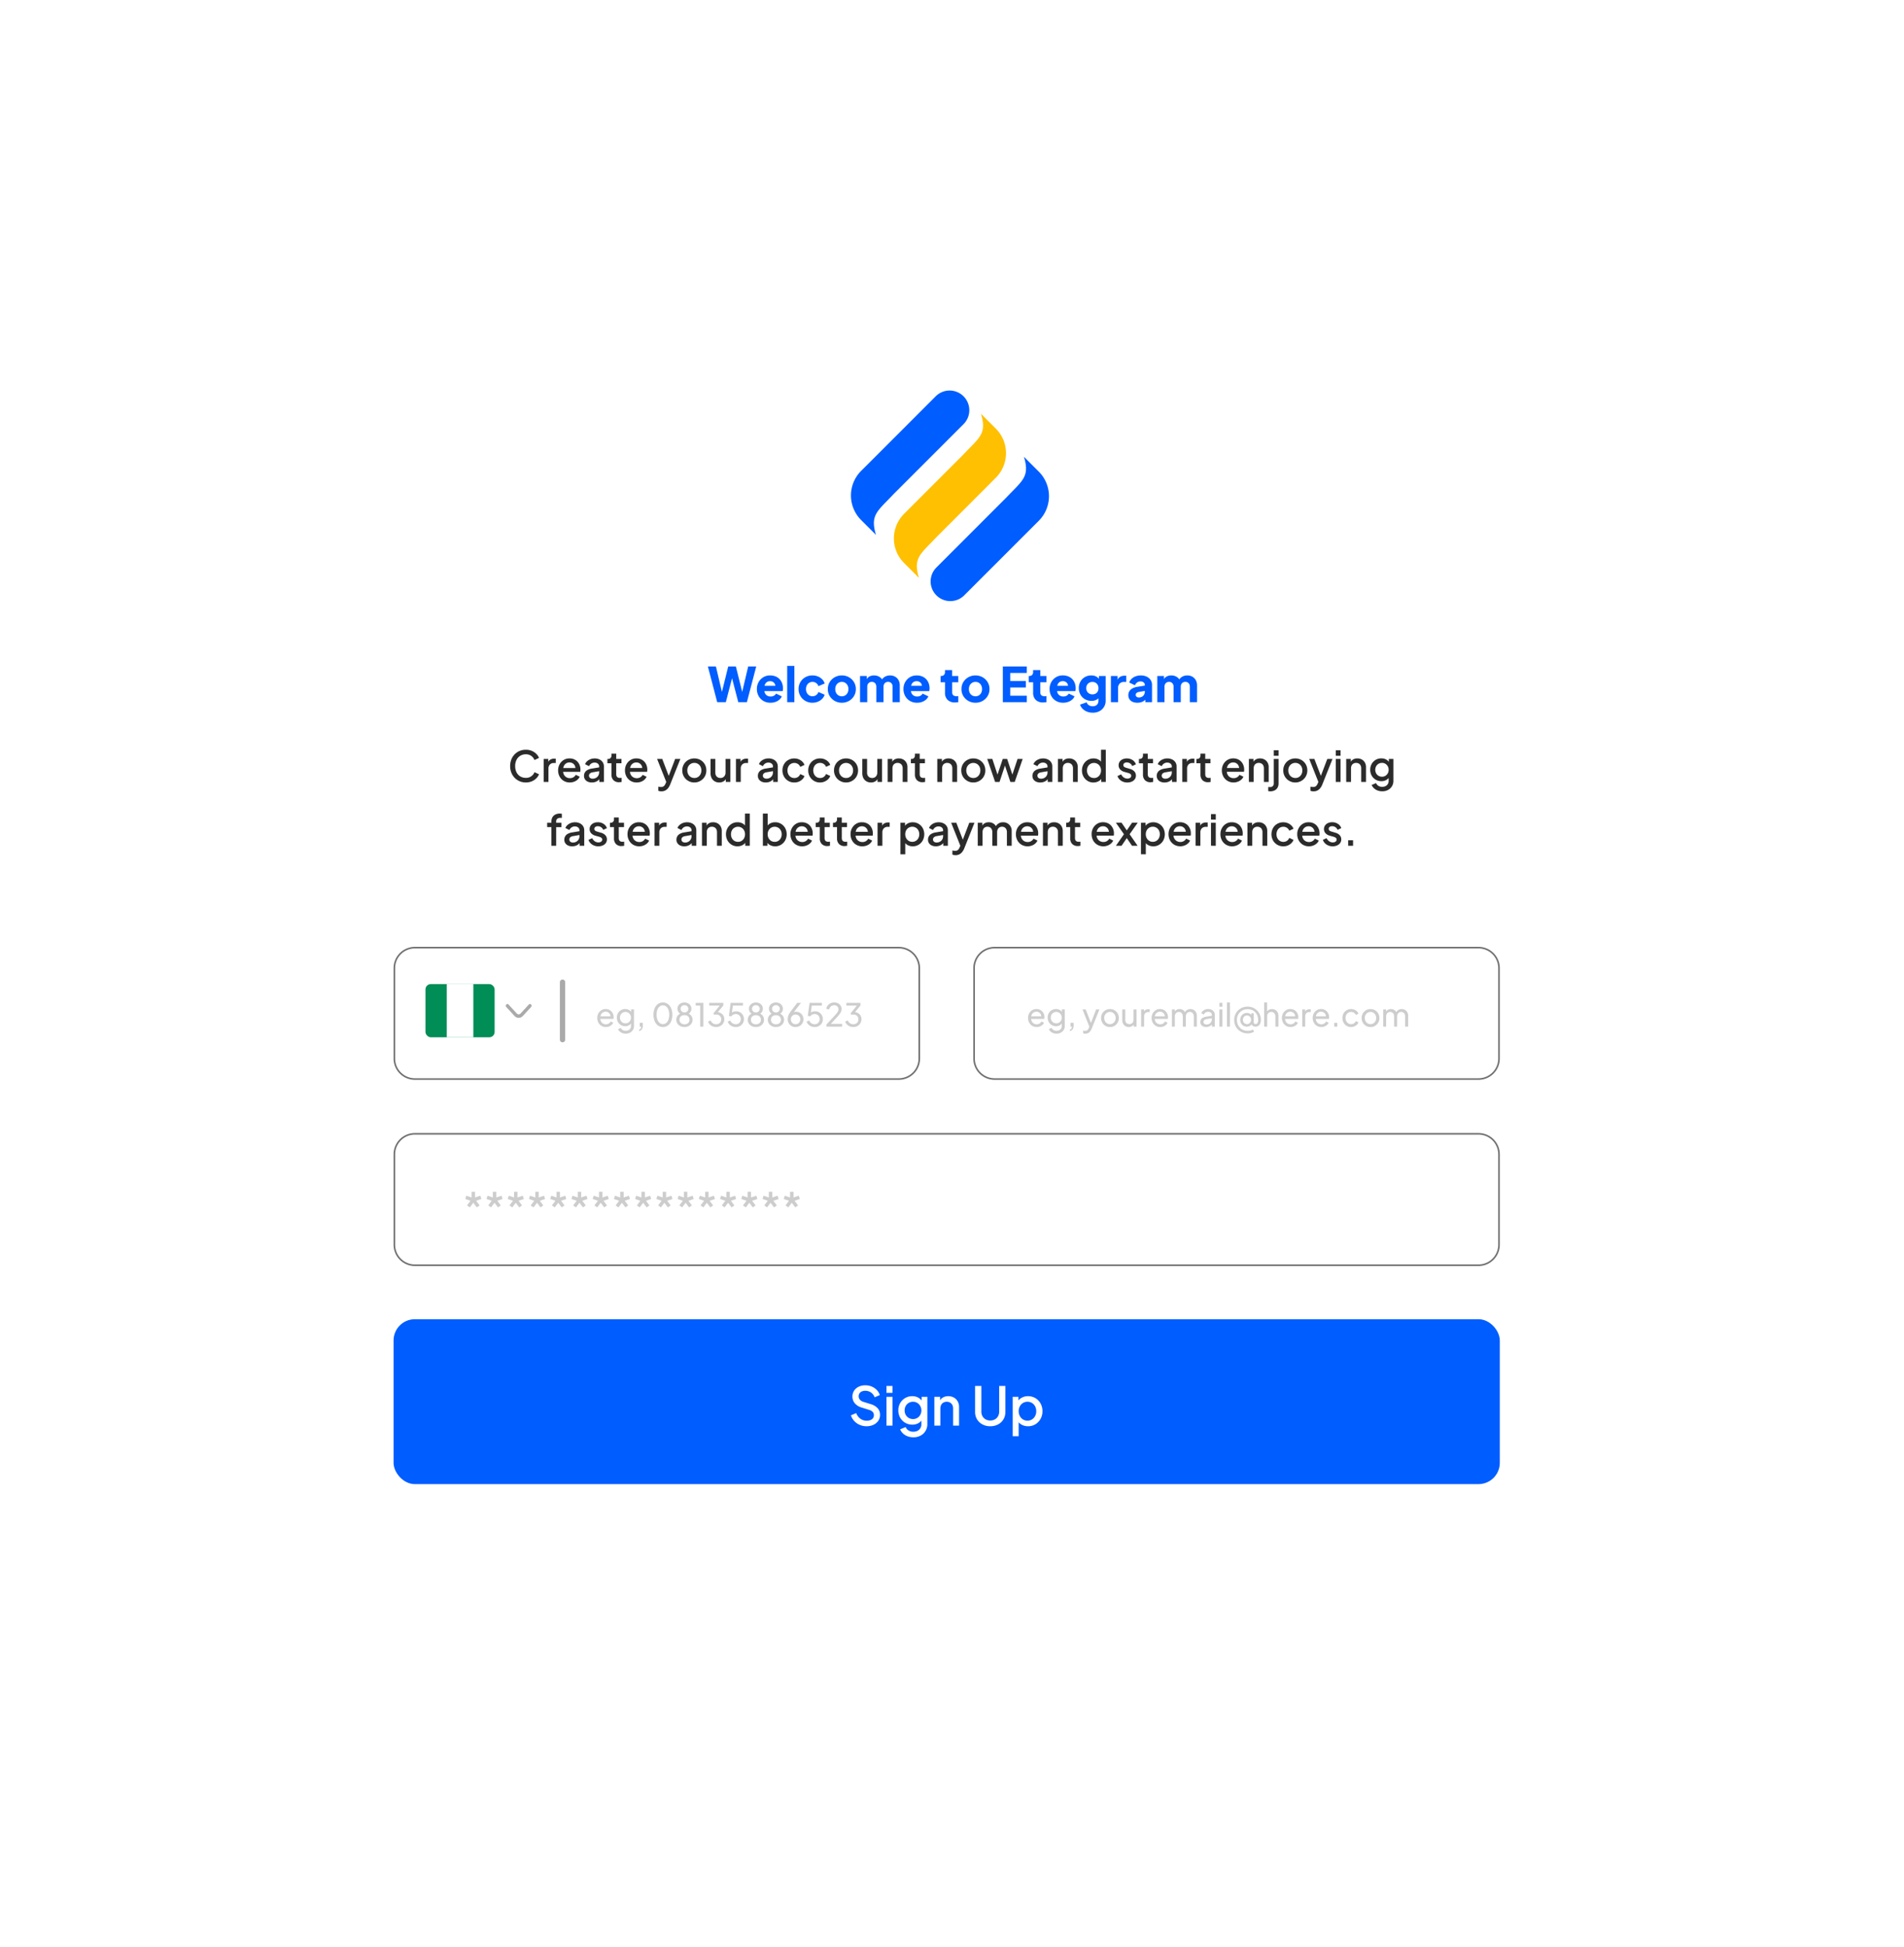 <svg xmlns="http://www.w3.org/2000/svg" xmlns:xlink="http://www.w3.org/1999/xlink" width="358" height="366" viewBox="0 0 358 366"><defs><filter id="a" x="0" y="0" width="358" height="366" filterUnits="userSpaceOnUse"><feOffset dy="10" input="SourceAlpha"/><feGaussianBlur stdDeviation="18" result="b"/><feFlood flood-opacity="0.051"/><feComposite operator="in" in2="b"/><feComposite in="SourceGraphic"/></filter><clipPath id="c"><rect width="4.844" height="2.599" fill="#aaa"/></clipPath></defs><g transform="translate(-1626 557)"><g transform="matrix(1, 0, 0, 1, 1626, -557)" filter="url(#a)"><rect width="250" height="258" rx="14" transform="translate(54 44)" fill="#fff"/></g><g transform="translate(-250.627 84.419)"><path d="M15.934,1.084,7.922,9.1l-.291.291L1.913,15.105a6.532,6.532,0,0,0,0,9.238l2.793,2.793c-1.151-3.8.3-4.462,3.371-7.728l4.788-4.788.291-.291,8.012-8.012a3.7,3.7,0,0,0-5.234-5.234" transform="translate(2036.628 -568)" fill="#005dff"/><path d="M36.091,20.2l-5.079,5.079,0,0-6.009,6.009a6.533,6.533,0,0,0,0,9.239L27.8,43.323c-1.151-3.795.3-4.462,3.371-7.728l5.079-5.079,0,0L42.256,24.5a6.532,6.532,0,0,0,0-9.238L39.462,12.47c1.151,3.8-.3,4.462-3.371,7.728" transform="translate(2021.611 -576.108)" fill="#ffc001"/><path d="M57.01,43.306,52.937,47.38l-1.006,1.006L43.92,56.4a3.7,3.7,0,0,0,5.234,5.234l8.012-8.012,1.006-1.006,5-5a6.532,6.532,0,0,0,0-9.238l-2.793-2.793c1.151,3.8-.3,4.462-3.371,7.728" transform="translate(2008.774 -591.134)" fill="#005dff"/></g><path d="M1.854,0,.1-6.705H1.611L2.934-1.089h-.4L3.924-6.705h1.44L6.759-1.089H6.354L7.677-6.705H9.189L7.434,0H5.814L4.41-5.4h.468L3.474,0ZM11.88.108a2.586,2.586,0,0,1-1.359-.347A2.4,2.4,0,0,1,9.63-1.17a2.689,2.689,0,0,1-.315-1.3A2.605,2.605,0,0,1,9.643-3.78a2.455,2.455,0,0,1,.887-.909,2.411,2.411,0,0,1,1.26-.333,2.711,2.711,0,0,1,1.035.185,2.127,2.127,0,0,1,.761.517,2.279,2.279,0,0,1,.472.77,2.708,2.708,0,0,1,.162.95q0,.144-.014.283a.979.979,0,0,1-.049.239H10.476v-.99h2.916l-.639.468a1.266,1.266,0,0,0-.009-.688.919.919,0,0,0-.346-.477,1.023,1.023,0,0,0-.608-.176,1.048,1.048,0,0,0-.6.171,1.025,1.025,0,0,0-.378.5,1.976,1.976,0,0,0-.1.81,1.5,1.5,0,0,0,.1.729,1.055,1.055,0,0,0,.414.49,1.242,1.242,0,0,0,.675.176,1.241,1.241,0,0,0,.616-.144,1.037,1.037,0,0,0,.4-.4l1.08.513a1.631,1.631,0,0,1-.455.63,2.23,2.23,0,0,1-.733.419A2.781,2.781,0,0,1,11.88.108ZM15.012,0V-6.813h1.35V0Zm4.752.108A2.624,2.624,0,0,1,18.436-.23a2.533,2.533,0,0,1-.936-.923,2.529,2.529,0,0,1-.346-1.314,2.531,2.531,0,0,1,.342-1.31,2.466,2.466,0,0,1,.936-.913,2.677,2.677,0,0,1,1.332-.333,2.691,2.691,0,0,1,1.017.189,2.342,2.342,0,0,1,.8.527,1.947,1.947,0,0,1,.477.8l-1.17.5a1.16,1.16,0,0,0-.427-.585,1.167,1.167,0,0,0-.7-.216,1.158,1.158,0,0,0-.625.171,1.19,1.19,0,0,0-.432.477,1.512,1.512,0,0,0-.158.7,1.512,1.512,0,0,0,.158.7,1.19,1.19,0,0,0,.432.477,1.158,1.158,0,0,0,.625.171,1.161,1.161,0,0,0,.7-.216,1.17,1.17,0,0,0,.423-.585l1.17.513a1.92,1.92,0,0,1-.468.774,2.363,2.363,0,0,1-.8.536A2.66,2.66,0,0,1,19.764.108Zm5.526,0a2.684,2.684,0,0,1-1.327-.333,2.558,2.558,0,0,1-.954-.914,2.474,2.474,0,0,1-.355-1.318,2.467,2.467,0,0,1,.355-1.323,2.57,2.57,0,0,1,.954-.909,2.684,2.684,0,0,1,1.327-.333,2.659,2.659,0,0,1,1.323.333,2.58,2.58,0,0,1,.95.909,2.467,2.467,0,0,1,.355,1.323,2.474,2.474,0,0,1-.355,1.318,2.568,2.568,0,0,1-.95.914A2.659,2.659,0,0,1,25.29.108Zm0-1.215a1.192,1.192,0,0,0,.643-.171,1.19,1.19,0,0,0,.432-.477,1.512,1.512,0,0,0,.157-.7,1.485,1.485,0,0,0-.157-.7,1.23,1.23,0,0,0-.432-.477,1.169,1.169,0,0,0-.643-.175,1.191,1.191,0,0,0-.648.175,1.218,1.218,0,0,0-.436.477,1.485,1.485,0,0,0-.158.7,1.512,1.512,0,0,0,.158.7,1.179,1.179,0,0,0,.436.477A1.215,1.215,0,0,0,25.29-1.107ZM28.71,0V-4.914h1.26v1.2l-.135-.2a1.217,1.217,0,0,1,.522-.837,1.772,1.772,0,0,1,.99-.27,1.887,1.887,0,0,1,1.076.311,1.322,1.322,0,0,1,.58.832l-.387.036a1.825,1.825,0,0,1,.693-.891,1.911,1.911,0,0,1,1.053-.288,1.862,1.862,0,0,1,.94.234,1.682,1.682,0,0,1,.644.653,1.968,1.968,0,0,1,.234.976V0H34.83V-2.871a1.1,1.1,0,0,0-.1-.5.785.785,0,0,0-.292-.324.856.856,0,0,0-.459-.117.861.861,0,0,0-.454.117.775.775,0,0,0-.3.324,1.1,1.1,0,0,0-.1.5V0H31.77V-2.871a1.1,1.1,0,0,0-.1-.5.785.785,0,0,0-.292-.324.856.856,0,0,0-.459-.117.861.861,0,0,0-.455.117.775.775,0,0,0-.3.324,1.1,1.1,0,0,0-.1.5V0ZM39.438.108a2.586,2.586,0,0,1-1.359-.347,2.4,2.4,0,0,1-.891-.932,2.689,2.689,0,0,1-.315-1.3A2.605,2.605,0,0,1,37.2-3.78a2.455,2.455,0,0,1,.887-.909,2.411,2.411,0,0,1,1.26-.333,2.711,2.711,0,0,1,1.035.185,2.127,2.127,0,0,1,.761.517,2.279,2.279,0,0,1,.472.77,2.708,2.708,0,0,1,.162.95q0,.144-.014.283a.979.979,0,0,1-.049.239H38.034v-.99H40.95l-.639.468a1.266,1.266,0,0,0-.009-.688.919.919,0,0,0-.347-.477,1.023,1.023,0,0,0-.608-.176,1.048,1.048,0,0,0-.6.171,1.025,1.025,0,0,0-.378.5,1.976,1.976,0,0,0-.1.81,1.5,1.5,0,0,0,.1.729,1.055,1.055,0,0,0,.414.49,1.242,1.242,0,0,0,.675.176,1.241,1.241,0,0,0,.616-.144,1.037,1.037,0,0,0,.4-.4l1.08.513a1.631,1.631,0,0,1-.455.63,2.23,2.23,0,0,1-.733.419A2.781,2.781,0,0,1,39.438.108ZM46.557.054a1.889,1.889,0,0,1-1.382-.482,1.8,1.8,0,0,1-.49-1.346V-3.744h-.828v-1.17H43.9a.82.82,0,0,0,.58-.189.739.739,0,0,0,.2-.567v-.36h1.35v1.116h1.152v1.17H46.035v1.881a.873.873,0,0,0,.09.419A.552.552,0,0,0,46.4-1.2a1.19,1.19,0,0,0,.468.081,1.32,1.32,0,0,0,.144-.009l.171-.018V0q-.135.018-.306.036A3.1,3.1,0,0,1,46.557.054Zm3.861.054A2.684,2.684,0,0,1,49.09-.225a2.558,2.558,0,0,1-.954-.914,2.474,2.474,0,0,1-.355-1.318,2.467,2.467,0,0,1,.355-1.323,2.57,2.57,0,0,1,.954-.909,2.684,2.684,0,0,1,1.328-.333,2.659,2.659,0,0,1,1.323.333,2.58,2.58,0,0,1,.95.909,2.467,2.467,0,0,1,.355,1.323,2.474,2.474,0,0,1-.355,1.318,2.568,2.568,0,0,1-.95.914A2.659,2.659,0,0,1,50.418.108Zm0-1.215a1.192,1.192,0,0,0,.643-.171,1.189,1.189,0,0,0,.432-.477,1.512,1.512,0,0,0,.158-.7,1.485,1.485,0,0,0-.158-.7,1.23,1.23,0,0,0-.432-.477,1.169,1.169,0,0,0-.643-.175,1.191,1.191,0,0,0-.648.175,1.218,1.218,0,0,0-.437.477,1.485,1.485,0,0,0-.157.7,1.512,1.512,0,0,0,.157.7,1.179,1.179,0,0,0,.437.477A1.215,1.215,0,0,0,50.418-1.107ZM55.557,0V-6.705h4.509V-5.49H56.952v1.521h2.934v1.215H56.952v1.539h3.114V0Zm7.569.054a1.889,1.889,0,0,1-1.382-.482,1.8,1.8,0,0,1-.49-1.346V-3.744h-.828v-1.17h.045a.82.82,0,0,0,.58-.189.739.739,0,0,0,.2-.567v-.36H62.6v1.116h1.152v1.17H62.6v1.881a.873.873,0,0,0,.09.419.552.552,0,0,0,.279.248,1.19,1.19,0,0,0,.468.081,1.32,1.32,0,0,0,.144-.009l.171-.018V0q-.135.018-.306.036A3.1,3.1,0,0,1,63.126.054Zm3.789.054a2.586,2.586,0,0,1-1.359-.347,2.4,2.4,0,0,1-.891-.932,2.689,2.689,0,0,1-.315-1.3,2.6,2.6,0,0,1,.329-1.314,2.455,2.455,0,0,1,.886-.909,2.411,2.411,0,0,1,1.26-.333,2.711,2.711,0,0,1,1.035.185,2.127,2.127,0,0,1,.76.517,2.279,2.279,0,0,1,.473.77,2.708,2.708,0,0,1,.162.95q0,.144-.014.283a.979.979,0,0,1-.049.239H65.511v-.99h2.916l-.639.468a1.266,1.266,0,0,0-.009-.688.919.919,0,0,0-.346-.477,1.023,1.023,0,0,0-.607-.176,1.048,1.048,0,0,0-.6.171,1.025,1.025,0,0,0-.378.5,1.976,1.976,0,0,0-.1.81,1.5,1.5,0,0,0,.1.729,1.055,1.055,0,0,0,.414.49,1.242,1.242,0,0,0,.675.176,1.241,1.241,0,0,0,.617-.144,1.037,1.037,0,0,0,.4-.4l1.08.513a1.631,1.631,0,0,1-.454.63,2.23,2.23,0,0,1-.733.419A2.781,2.781,0,0,1,66.915.108ZM72.459,1.98a2.88,2.88,0,0,1-1.053-.189,2.449,2.449,0,0,1-.832-.526,1.963,1.963,0,0,1-.5-.8L71.325.027a.935.935,0,0,0,.4.54,1.312,1.312,0,0,0,.729.2,1.274,1.274,0,0,0,.576-.121.856.856,0,0,0,.373-.356,1.109,1.109,0,0,0,.131-.549V-1.386l.261.324a1.615,1.615,0,0,1-.648.617,2.01,2.01,0,0,1-.927.2A2.411,2.411,0,0,1,71-.553a2.227,2.227,0,0,1-.846-.855,2.482,2.482,0,0,1-.306-1.237,2.432,2.432,0,0,1,.306-1.229,2.232,2.232,0,0,1,.837-.842A2.371,2.371,0,0,1,72.2-5.022a1.939,1.939,0,0,1,.927.212,1.837,1.837,0,0,1,.675.643l-.171.324V-4.914h1.26V-.261A2.151,2.151,0,0,1,74.574.9a2.2,2.2,0,0,1-.86.8A2.645,2.645,0,0,1,72.459,1.98Zm-.045-3.447a1.177,1.177,0,0,0,.594-.144,1,1,0,0,0,.392-.4,1.28,1.28,0,0,0,.139-.612,1.273,1.273,0,0,0-.144-.616,1.052,1.052,0,0,0-.4-.414,1.131,1.131,0,0,0-.585-.148,1.223,1.223,0,0,0-.607.148,1.057,1.057,0,0,0-.414.414,1.242,1.242,0,0,0-.148.616,1.2,1.2,0,0,0,.148.6,1.065,1.065,0,0,0,.414.41A1.223,1.223,0,0,0,72.414-1.467ZM75.879,0V-4.914h1.26v1.179l-.09-.171a1.3,1.3,0,0,1,.535-.842,1.712,1.712,0,0,1,.886-.22h.288V-3.8h-.423a1.092,1.092,0,0,0-.8.3,1.14,1.14,0,0,0-.306.851V0Zm4.995.108a2.258,2.258,0,0,1-.918-.171,1.323,1.323,0,0,1-.594-.49,1.368,1.368,0,0,1-.207-.761,1.413,1.413,0,0,1,.189-.734,1.485,1.485,0,0,1,.58-.535,2.947,2.947,0,0,1,.977-.306l1.5-.243v.99l-1.26.225a.938.938,0,0,0-.441.185.464.464,0,0,0-.153.373.411.411,0,0,0,.171.351.694.694,0,0,0,.423.126,1.158,1.158,0,0,0,.585-.144,1.023,1.023,0,0,0,.391-.392,1.09,1.09,0,0,0,.14-.544V-3.24a.592.592,0,0,0-.22-.468.889.889,0,0,0-.6-.189,1.056,1.056,0,0,0-.634.2,1.137,1.137,0,0,0-.4.522l-1.08-.513a1.755,1.755,0,0,1,.459-.711,2.185,2.185,0,0,1,.756-.459,2.773,2.773,0,0,1,.963-.162,2.546,2.546,0,0,1,1.1.225,1.775,1.775,0,0,1,.743.626,1.647,1.647,0,0,1,.265.931V0H82.35V-.792l.306-.054a2.382,2.382,0,0,1-.477.535A1.782,1.782,0,0,1,81.594,0,2.358,2.358,0,0,1,80.874.108ZM84.6,0V-4.914h1.26v1.2l-.135-.2a1.217,1.217,0,0,1,.522-.837,1.772,1.772,0,0,1,.99-.27,1.887,1.887,0,0,1,1.076.311,1.322,1.322,0,0,1,.58.832l-.387.036a1.825,1.825,0,0,1,.693-.891,1.911,1.911,0,0,1,1.053-.288,1.862,1.862,0,0,1,.94.234,1.682,1.682,0,0,1,.644.653,1.968,1.968,0,0,1,.234.976V0H90.72V-2.871a1.1,1.1,0,0,0-.1-.5.785.785,0,0,0-.292-.324.856.856,0,0,0-.459-.117.861.861,0,0,0-.455.117.775.775,0,0,0-.3.324,1.1,1.1,0,0,0-.1.5V0H87.66V-2.871a1.1,1.1,0,0,0-.1-.5.785.785,0,0,0-.293-.324.856.856,0,0,0-.459-.117.861.861,0,0,0-.454.117.775.775,0,0,0-.3.324,1.1,1.1,0,0,0-.1.5V0Z" transform="translate(1759 -425)" fill="#005dff"/><path d="M9.872,8.1A2.937,2.937,0,0,1,8.7,7.864a2.836,2.836,0,0,1-.936-.644,2.986,2.986,0,0,1-.62-.972A3.288,3.288,0,0,1,6.92,5.016a3.35,3.35,0,0,1,.22-1.228,2.892,2.892,0,0,1,.62-.976,2.84,2.84,0,0,1,.936-.64,2.974,2.974,0,0,1,1.176-.228A2.828,2.828,0,0,1,11,2.16a2.646,2.646,0,0,1,.844.564,2.135,2.135,0,0,1,.5.756l-.848.4a1.728,1.728,0,0,0-.612-.78,1.7,1.7,0,0,0-1.012-.3,1.962,1.962,0,0,0-1.048.28,1.9,1.9,0,0,0-.708.776,2.529,2.529,0,0,0-.252,1.16A2.554,2.554,0,0,0,8.116,6.18a1.866,1.866,0,0,0,.708.776,1.984,1.984,0,0,0,1.048.276A1.678,1.678,0,0,0,11.5,6.16l.848.4a2.194,2.194,0,0,1-.5.752A2.612,2.612,0,0,1,11,7.88,2.828,2.828,0,0,1,9.872,8.1ZM13.224,8V3.672h.864v.872l-.08-.128a1.075,1.075,0,0,1,.464-.612,1.49,1.49,0,0,1,.768-.188H15.5V4.44h-.376a.979.979,0,0,0-.724.276,1.066,1.066,0,0,0-.276.788V8Zm4.928.1A2.188,2.188,0,0,1,17,7.8a2.105,2.105,0,0,1-.78-.816,2.384,2.384,0,0,1-.28-1.156,2.322,2.322,0,0,1,.284-1.16,2.148,2.148,0,0,1,.764-.8,2.052,2.052,0,0,1,1.088-.292,2.155,2.155,0,0,1,.872.168,1.872,1.872,0,0,1,.648.46,2.056,2.056,0,0,1,.4.668,2.274,2.274,0,0,1,.14.8q0,.1-.008.216A1.215,1.215,0,0,1,20.1,6.1H16.656v-.72h2.936L19.16,5.7a1.157,1.157,0,0,0-.052-.7,1.078,1.078,0,0,0-1.028-.668,1.158,1.158,0,0,0-.64.18,1.169,1.169,0,0,0-.432.512,1.648,1.648,0,0,0-.12.8,1.4,1.4,0,0,0,.124.768,1.233,1.233,0,0,0,.464.512,1.282,1.282,0,0,0,.684.184,1.217,1.217,0,0,0,.668-.176,1.3,1.3,0,0,0,.436-.456l.736.36a1.556,1.556,0,0,1-.4.548,1.969,1.969,0,0,1-.64.384A2.288,2.288,0,0,1,18.152,8.1Zm4.128,0a1.8,1.8,0,0,1-.772-.156,1.233,1.233,0,0,1-.516-.432,1.148,1.148,0,0,1-.184-.652,1.209,1.209,0,0,1,.64-1.1,2.375,2.375,0,0,1,.824-.272l1.5-.248v.712l-1.328.232a.993.993,0,0,0-.528.228.561.561,0,0,0-.168.42.5.5,0,0,0,.188.4.733.733,0,0,0,.484.156,1.261,1.261,0,0,0,.644-.16A1.137,1.137,0,0,0,23.5,6.8a1.187,1.187,0,0,0,.152-.6V5.088a.661.661,0,0,0-.236-.524.927.927,0,0,0-.628-.2,1.066,1.066,0,0,0-.628.188,1.128,1.128,0,0,0-.4.484l-.752-.376a1.423,1.423,0,0,1,.392-.564,1.979,1.979,0,0,1,.636-.38,2.188,2.188,0,0,1,.772-.136,2.056,2.056,0,0,1,.908.192,1.487,1.487,0,0,1,.616.532,1.418,1.418,0,0,1,.22.788V8h-.864V7.216l.184.024a1.634,1.634,0,0,1-.388.456,1.749,1.749,0,0,1-.536.3A2.03,2.03,0,0,1,22.28,8.1Zm5.12-.048a1.411,1.411,0,0,1-1.056-.384,1.479,1.479,0,0,1-.376-1.08v-2.1h-.76V3.672h.12A.622.622,0,0,0,25.8,3.5a.666.666,0,0,0,.168-.48V2.68h.9v.992h.984v.816h-.984V6.544a.9.9,0,0,0,.072.38.506.506,0,0,0,.232.24.894.894,0,0,0,.416.084q.064,0,.144-.008l.152-.016V8q-.112.016-.248.032A2.083,2.083,0,0,1,27.4,8.048Zm3.32.048a2.188,2.188,0,0,1-1.148-.3,2.105,2.105,0,0,1-.78-.816,2.384,2.384,0,0,1-.28-1.156,2.322,2.322,0,0,1,.284-1.16,2.148,2.148,0,0,1,.764-.8,2.052,2.052,0,0,1,1.088-.292,2.155,2.155,0,0,1,.872.168,1.872,1.872,0,0,1,.648.46,2.056,2.056,0,0,1,.4.668,2.274,2.274,0,0,1,.14.8q0,.1-.008.216a1.215,1.215,0,0,1-.032.208H29.224v-.72H32.16l-.432.328a1.157,1.157,0,0,0-.052-.7,1.078,1.078,0,0,0-1.028-.668,1.158,1.158,0,0,0-.64.18,1.169,1.169,0,0,0-.432.512,1.648,1.648,0,0,0-.12.8,1.4,1.4,0,0,0,.124.768,1.233,1.233,0,0,0,.464.512,1.282,1.282,0,0,0,.684.184A1.217,1.217,0,0,0,31.4,7.12a1.3,1.3,0,0,0,.436-.456l.736.36a1.556,1.556,0,0,1-.4.548,1.969,1.969,0,0,1-.64.384A2.288,2.288,0,0,1,30.72,8.1Zm4.656,1.672a1.785,1.785,0,0,1-.316-.028,1.264,1.264,0,0,1-.284-.084V8.88q.1.024.232.044a1.814,1.814,0,0,0,.264.02.805.805,0,0,0,.556-.164,1.427,1.427,0,0,0,.324-.508l.288-.656-.016.76-1.872-4.7h.968L36.9,7.28h-.328l1.376-3.608h.976l-1.912,4.8a2.713,2.713,0,0,1-.38.676A1.676,1.676,0,0,1,36.1,9.6,1.519,1.519,0,0,1,35.376,9.768ZM41.552,8.1a2.25,2.25,0,0,1-1.14-.3,2.217,2.217,0,0,1-1.124-1.968,2.2,2.2,0,0,1,1.12-1.964,2.395,2.395,0,0,1,2.292,0,2.193,2.193,0,0,1,.808.8,2.246,2.246,0,0,1,.3,1.164A2.244,2.244,0,0,1,43.5,7a2.205,2.205,0,0,1-.816.8A2.252,2.252,0,0,1,41.552,8.1Zm0-.84a1.261,1.261,0,0,0,.68-.184,1.305,1.305,0,0,0,.468-.508,1.537,1.537,0,0,0,.172-.732A1.513,1.513,0,0,0,42.7,5.1a1.312,1.312,0,0,0-.468-.5,1.341,1.341,0,0,0-1.356,0,1.3,1.3,0,0,0-.472.5,1.513,1.513,0,0,0-.172.728,1.537,1.537,0,0,0,.172.732,1.3,1.3,0,0,0,.472.508A1.267,1.267,0,0,0,41.552,7.256Zm4.68.84a1.636,1.636,0,0,1-.856-.22A1.5,1.5,0,0,1,44.8,7.26a1.973,1.973,0,0,1-.2-.916V3.672h.9V6.264a1.085,1.085,0,0,0,.12.52.862.862,0,0,0,.336.348,1.055,1.055,0,0,0,1,0,.9.9,0,0,0,.34-.36,1.138,1.138,0,0,0,.124-.544V3.672h.9V8h-.856V7.152l.1.112a1.2,1.2,0,0,1-.5.616A1.544,1.544,0,0,1,46.232,8.1ZM49.376,8V3.672h.864v.872l-.08-.128a1.075,1.075,0,0,1,.464-.612,1.49,1.49,0,0,1,.768-.188h.264V4.44H51.28a.979.979,0,0,0-.724.276,1.066,1.066,0,0,0-.276.788V8Zm5.592.1A1.8,1.8,0,0,1,54.2,7.94a1.233,1.233,0,0,1-.516-.432,1.148,1.148,0,0,1-.184-.652,1.209,1.209,0,0,1,.64-1.1,2.375,2.375,0,0,1,.824-.272l1.5-.248v.712l-1.328.232a.993.993,0,0,0-.528.228.562.562,0,0,0-.168.42.5.5,0,0,0,.188.4.733.733,0,0,0,.484.156,1.261,1.261,0,0,0,.644-.16,1.137,1.137,0,0,0,.428-.428,1.187,1.187,0,0,0,.152-.6V5.088a.661.661,0,0,0-.236-.524.927.927,0,0,0-.628-.2,1.066,1.066,0,0,0-.628.188,1.128,1.128,0,0,0-.4.484L53.7,4.656a1.423,1.423,0,0,1,.392-.564,1.979,1.979,0,0,1,.636-.38,2.188,2.188,0,0,1,.772-.136,2.056,2.056,0,0,1,.908.192,1.487,1.487,0,0,1,.616.532,1.418,1.418,0,0,1,.22.788V8h-.864V7.216l.184.024a1.634,1.634,0,0,1-.388.456,1.749,1.749,0,0,1-.536.3A2.03,2.03,0,0,1,54.968,8.1Zm5.384,0a2.166,2.166,0,0,1-1.94-1.112,2.3,2.3,0,0,1-.292-1.16,2.309,2.309,0,0,1,.288-1.152,2.1,2.1,0,0,1,.792-.8,2.256,2.256,0,0,1,1.152-.292,2.168,2.168,0,0,1,.824.156,2.094,2.094,0,0,1,.668.428,1.7,1.7,0,0,1,.42.632l-.792.368a1.17,1.17,0,0,0-.436-.54,1.188,1.188,0,0,0-.684-.2,1.232,1.232,0,0,0-.66.18,1.257,1.257,0,0,0-.46.5,1.679,1.679,0,0,0,0,1.464,1.286,1.286,0,0,0,.46.508,1.212,1.212,0,0,0,.66.184,1.164,1.164,0,0,0,.684-.2,1.233,1.233,0,0,0,.436-.548l.792.376a1.674,1.674,0,0,1-.412.62,2.115,2.115,0,0,1-.668.436A2.142,2.142,0,0,1,60.352,8.1Zm4.848,0a2.166,2.166,0,0,1-1.94-1.112,2.3,2.3,0,0,1-.292-1.16,2.309,2.309,0,0,1,.288-1.152,2.1,2.1,0,0,1,.792-.8A2.256,2.256,0,0,1,65.2,3.576a2.168,2.168,0,0,1,.824.156,2.094,2.094,0,0,1,.668.428,1.7,1.7,0,0,1,.42.632l-.792.368a1.17,1.17,0,0,0-.436-.54,1.188,1.188,0,0,0-.684-.2,1.232,1.232,0,0,0-.66.18,1.257,1.257,0,0,0-.46.5,1.679,1.679,0,0,0,0,1.464,1.286,1.286,0,0,0,.46.508,1.212,1.212,0,0,0,.66.184,1.164,1.164,0,0,0,.684-.2A1.233,1.233,0,0,0,66.32,6.5l.792.376a1.674,1.674,0,0,1-.412.62,2.115,2.115,0,0,1-.668.436A2.142,2.142,0,0,1,65.2,8.1Zm4.88,0a2.25,2.25,0,0,1-1.14-.3,2.217,2.217,0,0,1-1.124-1.968,2.2,2.2,0,0,1,1.12-1.964,2.395,2.395,0,0,1,2.292,0,2.193,2.193,0,0,1,.808.8,2.245,2.245,0,0,1,.3,1.164A2.244,2.244,0,0,1,72.032,7a2.205,2.205,0,0,1-.816.8A2.252,2.252,0,0,1,70.08,8.1Zm0-.84a1.261,1.261,0,0,0,.68-.184,1.305,1.305,0,0,0,.468-.508,1.537,1.537,0,0,0,.172-.732,1.513,1.513,0,0,0-.172-.728,1.312,1.312,0,0,0-.468-.5,1.341,1.341,0,0,0-1.356,0,1.3,1.3,0,0,0-.472.5,1.513,1.513,0,0,0-.172.728,1.537,1.537,0,0,0,.172.732,1.3,1.3,0,0,0,.472.508A1.267,1.267,0,0,0,70.08,7.256Zm4.68.84a1.636,1.636,0,0,1-.856-.22,1.5,1.5,0,0,1-.572-.616,1.973,1.973,0,0,1-.2-.916V3.672h.9V6.264a1.085,1.085,0,0,0,.12.52.862.862,0,0,0,.336.348,1.055,1.055,0,0,0,1,0,.9.9,0,0,0,.34-.36,1.138,1.138,0,0,0,.124-.544V3.672h.9V8h-.856V7.152l.1.112a1.2,1.2,0,0,1-.5.616A1.544,1.544,0,0,1,74.76,8.1ZM77.9,8V3.672h.864V4.52l-.1-.112a1.219,1.219,0,0,1,.512-.62,1.551,1.551,0,0,1,.816-.212,1.694,1.694,0,0,1,.848.208,1.494,1.494,0,0,1,.576.576,1.694,1.694,0,0,1,.208.848V8h-.9V5.448a1.182,1.182,0,0,0-.12-.556.849.849,0,0,0-.34-.352,1.07,1.07,0,0,0-1,0,.843.843,0,0,0-.34.356,1.187,1.187,0,0,0-.12.552V8Zm6.56.048a1.411,1.411,0,0,1-1.056-.384,1.479,1.479,0,0,1-.376-1.08v-2.1h-.76V3.672h.12a.622.622,0,0,0,.472-.176.666.666,0,0,0,.168-.48V2.68h.9v.992h.984v.816h-.984V6.544a.9.9,0,0,0,.072.38.506.506,0,0,0,.232.24.894.894,0,0,0,.416.084q.064,0,.144-.008l.152-.016V8q-.112.016-.248.032A2.083,2.083,0,0,1,84.464,8.048ZM87.232,8V3.672H88.1V4.52l-.1-.112a1.219,1.219,0,0,1,.512-.62,1.551,1.551,0,0,1,.816-.212,1.694,1.694,0,0,1,.848.208,1.494,1.494,0,0,1,.576.576,1.694,1.694,0,0,1,.208.848V8h-.9V5.448a1.182,1.182,0,0,0-.12-.556.849.849,0,0,0-.34-.352,1.07,1.07,0,0,0-1,0,.843.843,0,0,0-.34.356,1.187,1.187,0,0,0-.12.552V8Zm6.776.1a2.25,2.25,0,0,1-1.14-.3,2.217,2.217,0,0,1-1.124-1.968,2.2,2.2,0,0,1,1.12-1.964,2.395,2.395,0,0,1,2.292,0,2.193,2.193,0,0,1,.808.8,2.245,2.245,0,0,1,.3,1.164A2.244,2.244,0,0,1,95.96,7a2.205,2.205,0,0,1-.816.8A2.252,2.252,0,0,1,94.008,8.1Zm0-.84a1.261,1.261,0,0,0,.68-.184,1.305,1.305,0,0,0,.468-.508,1.537,1.537,0,0,0,.172-.732,1.513,1.513,0,0,0-.172-.728,1.312,1.312,0,0,0-.468-.5,1.341,1.341,0,0,0-1.356,0,1.3,1.3,0,0,0-.472.5,1.513,1.513,0,0,0-.172.728,1.537,1.537,0,0,0,.172.732,1.3,1.3,0,0,0,.472.508A1.267,1.267,0,0,0,94.008,7.256Zm4.1.744L96.624,3.672h.96L98.72,7.12h-.336l1.16-3.448h.824L101.52,7.12h-.336l1.144-3.448h.96L101.792,8h-.816L99.808,4.472h.3L98.936,8Zm8.488.1a1.8,1.8,0,0,1-.772-.156,1.233,1.233,0,0,1-.516-.432,1.148,1.148,0,0,1-.184-.652,1.209,1.209,0,0,1,.64-1.1,2.376,2.376,0,0,1,.824-.272l1.5-.248v.712l-1.328.232a.993.993,0,0,0-.528.228.562.562,0,0,0-.168.42.5.5,0,0,0,.188.4.733.733,0,0,0,.484.156,1.261,1.261,0,0,0,.644-.16,1.137,1.137,0,0,0,.428-.428,1.187,1.187,0,0,0,.152-.6V5.088a.661.661,0,0,0-.236-.524.927.927,0,0,0-.628-.2,1.066,1.066,0,0,0-.628.188,1.128,1.128,0,0,0-.4.484l-.752-.376a1.423,1.423,0,0,1,.392-.564,1.979,1.979,0,0,1,.636-.38,2.188,2.188,0,0,1,.772-.136,2.056,2.056,0,0,1,.908.192,1.487,1.487,0,0,1,.616.532,1.418,1.418,0,0,1,.22.788V8h-.864V7.216l.184.024a1.634,1.634,0,0,1-.388.456,1.749,1.749,0,0,1-.536.3A2.03,2.03,0,0,1,106.6,8.1Zm3.328-.1V3.672h.864V4.52l-.1-.112a1.219,1.219,0,0,1,.512-.62,1.551,1.551,0,0,1,.816-.212,1.694,1.694,0,0,1,.848.208,1.494,1.494,0,0,1,.576.576,1.694,1.694,0,0,1,.208.848V8h-.9V5.448a1.182,1.182,0,0,0-.12-.556.849.849,0,0,0-.34-.352,1.07,1.07,0,0,0-1,0,.843.843,0,0,0-.34.356,1.187,1.187,0,0,0-.12.552V8Zm6.688.1a2.1,2.1,0,0,1-1.116-.3,2.162,2.162,0,0,1-.776-.812,2.334,2.334,0,0,1-.284-1.152,2.309,2.309,0,0,1,.288-1.152,2.172,2.172,0,0,1,.776-.808,2.086,2.086,0,0,1,1.1-.3,1.966,1.966,0,0,1,.92.208,1.609,1.609,0,0,1,.632.576l-.136.208V1.944h.9V8h-.856V7.12l.1.168a1.482,1.482,0,0,1-.64.6A2.01,2.01,0,0,1,116.616,8.1Zm.088-.84a1.267,1.267,0,0,0,.676-.184,1.3,1.3,0,0,0,.472-.508,1.537,1.537,0,0,0,.172-.732,1.513,1.513,0,0,0-.172-.728,1.3,1.3,0,0,0-.472-.5,1.267,1.267,0,0,0-.676-.184,1.288,1.288,0,0,0-.68.184,1.264,1.264,0,0,0-.472.5,1.543,1.543,0,0,0-.168.728,1.567,1.567,0,0,0,.168.732,1.267,1.267,0,0,0,.468.508A1.282,1.282,0,0,0,116.7,7.256Zm6.272.84a2.074,2.074,0,0,1-1.164-.328,1.736,1.736,0,0,1-.7-.88l.7-.328a1.472,1.472,0,0,0,.484.584,1.164,1.164,0,0,0,.684.216.869.869,0,0,0,.52-.144.458.458,0,0,0,.2-.392.379.379,0,0,0-.088-.26.689.689,0,0,0-.22-.164,1.291,1.291,0,0,0-.268-.1l-.68-.192a1.666,1.666,0,0,1-.836-.484,1.13,1.13,0,0,1-.276-.756,1.181,1.181,0,0,1,.2-.684,1.307,1.307,0,0,1,.552-.452,1.893,1.893,0,0,1,.792-.16,1.941,1.941,0,0,1,1.056.292,1.58,1.58,0,0,1,.656.812l-.7.328a1.071,1.071,0,0,0-.4-.5,1.093,1.093,0,0,0-.62-.184.737.737,0,0,0-.472.14.444.444,0,0,0-.176.364.391.391,0,0,0,.08.252.572.572,0,0,0,.208.16,1.853,1.853,0,0,0,.264.1l.7.208a1.685,1.685,0,0,1,.824.476,1.123,1.123,0,0,1,.288.772,1.151,1.151,0,0,1-.2.676,1.355,1.355,0,0,1-.564.456A2.009,2.009,0,0,1,122.976,8.1Zm4.368-.048a1.411,1.411,0,0,1-1.056-.384,1.479,1.479,0,0,1-.376-1.08v-2.1h-.76V3.672h.12a.622.622,0,0,0,.472-.176.666.666,0,0,0,.168-.48V2.68h.9v.992h.984v.816h-.984V6.544a.9.9,0,0,0,.072.38.506.506,0,0,0,.232.24.894.894,0,0,0,.416.084q.064,0,.144-.008l.152-.016V8q-.112.016-.248.032A2.083,2.083,0,0,1,127.344,8.048Zm2.624.048a1.8,1.8,0,0,1-.772-.156,1.233,1.233,0,0,1-.516-.432,1.148,1.148,0,0,1-.184-.652,1.209,1.209,0,0,1,.64-1.1,2.376,2.376,0,0,1,.824-.272l1.5-.248v.712l-1.328.232a.993.993,0,0,0-.528.228.562.562,0,0,0-.168.42.5.5,0,0,0,.188.4.733.733,0,0,0,.484.156,1.261,1.261,0,0,0,.644-.16,1.137,1.137,0,0,0,.428-.428,1.187,1.187,0,0,0,.152-.6V5.088a.661.661,0,0,0-.236-.524.927.927,0,0,0-.628-.2,1.066,1.066,0,0,0-.628.188,1.128,1.128,0,0,0-.4.484l-.752-.376a1.423,1.423,0,0,1,.392-.564,1.979,1.979,0,0,1,.636-.38,2.188,2.188,0,0,1,.772-.136,2.056,2.056,0,0,1,.908.192,1.487,1.487,0,0,1,.616.532,1.418,1.418,0,0,1,.22.788V8h-.864V7.216l.184.024a1.634,1.634,0,0,1-.388.456,1.749,1.749,0,0,1-.536.3A2.03,2.03,0,0,1,129.968,8.1ZM133.3,8V3.672h.864v.872l-.08-.128a1.075,1.075,0,0,1,.464-.612,1.49,1.49,0,0,1,.768-.188h.264V4.44H135.2a.979.979,0,0,0-.724.276,1.066,1.066,0,0,0-.276.788V8Zm4.848.048a1.411,1.411,0,0,1-1.056-.384,1.479,1.479,0,0,1-.376-1.08v-2.1h-.76V3.672h.12a.622.622,0,0,0,.472-.176.666.666,0,0,0,.168-.48V2.68h.9v.992h.984v.816h-.984V6.544a.9.9,0,0,0,.072.38.506.506,0,0,0,.232.24.894.894,0,0,0,.416.084q.064,0,.144-.008l.152-.016V8q-.112.016-.248.032A2.083,2.083,0,0,1,138.144,8.048Zm4.8.048a2.188,2.188,0,0,1-1.148-.3,2.105,2.105,0,0,1-.78-.816,2.384,2.384,0,0,1-.28-1.156,2.322,2.322,0,0,1,.284-1.16,2.148,2.148,0,0,1,.764-.8,2.052,2.052,0,0,1,1.088-.292,2.155,2.155,0,0,1,.872.168,1.872,1.872,0,0,1,.648.46,2.056,2.056,0,0,1,.4.668,2.274,2.274,0,0,1,.14.8q0,.1-.008.216a1.215,1.215,0,0,1-.032.208h-3.448v-.72h2.936l-.432.328A1.157,1.157,0,0,0,143.9,5a1.078,1.078,0,0,0-1.028-.668,1.158,1.158,0,0,0-.64.18,1.169,1.169,0,0,0-.432.512,1.648,1.648,0,0,0-.12.8,1.4,1.4,0,0,0,.124.768,1.233,1.233,0,0,0,.464.512,1.282,1.282,0,0,0,.684.184,1.217,1.217,0,0,0,.668-.176,1.3,1.3,0,0,0,.436-.456l.736.36a1.556,1.556,0,0,1-.4.548,1.969,1.969,0,0,1-.64.384A2.288,2.288,0,0,1,142.944,8.1Zm2.872-.1V3.672h.864V4.52l-.1-.112a1.219,1.219,0,0,1,.512-.62,1.551,1.551,0,0,1,.816-.212,1.694,1.694,0,0,1,.848.208,1.494,1.494,0,0,1,.576.576,1.693,1.693,0,0,1,.208.848V8h-.9V5.448a1.182,1.182,0,0,0-.12-.556.849.849,0,0,0-.34-.352,1.07,1.07,0,0,0-1,0,.843.843,0,0,0-.34.356,1.187,1.187,0,0,0-.12.552V8Zm4.024,1.768a1.789,1.789,0,0,1-.2-.012,1.733,1.733,0,0,1-.18-.028V8.944a1.946,1.946,0,0,0,.3.024A.794.794,0,0,0,150.3,8.8a.643.643,0,0,0,.2-.516V3.672h.9V8.28a1.552,1.552,0,0,1-.2.808,1.286,1.286,0,0,1-.552.508A1.837,1.837,0,0,1,149.84,9.768ZM150.5,3.08V2.04h.9V3.08ZM154.552,8.1a2.25,2.25,0,0,1-1.14-.3,2.217,2.217,0,0,1-1.124-1.968,2.2,2.2,0,0,1,1.12-1.964,2.395,2.395,0,0,1,2.292,0,2.193,2.193,0,0,1,.808.8,2.246,2.246,0,0,1,.3,1.164A2.244,2.244,0,0,1,156.5,7a2.205,2.205,0,0,1-.816.8A2.252,2.252,0,0,1,154.552,8.1Zm0-.84a1.261,1.261,0,0,0,.68-.184,1.305,1.305,0,0,0,.468-.508,1.537,1.537,0,0,0,.172-.732A1.513,1.513,0,0,0,155.7,5.1a1.312,1.312,0,0,0-.468-.5,1.341,1.341,0,0,0-1.356,0,1.3,1.3,0,0,0-.472.5,1.513,1.513,0,0,0-.172.728,1.537,1.537,0,0,0,.172.732,1.3,1.3,0,0,0,.472.508A1.267,1.267,0,0,0,154.552,7.256Zm3.44,2.512a1.785,1.785,0,0,1-.316-.028,1.264,1.264,0,0,1-.284-.084V8.88q.1.024.232.044a1.814,1.814,0,0,0,.264.02.805.805,0,0,0,.556-.164,1.426,1.426,0,0,0,.324-.508l.288-.656-.016.76-1.872-4.7h.968L159.52,7.28h-.328l1.376-3.608h.976l-1.912,4.8a2.713,2.713,0,0,1-.38.676,1.676,1.676,0,0,1-.536.456A1.519,1.519,0,0,1,157.992,9.768ZM162.16,8V3.672h.9V8Zm0-4.92V2.04h.9V3.08ZM164.12,8V3.672h.864V4.52l-.1-.112a1.219,1.219,0,0,1,.512-.62,1.551,1.551,0,0,1,.816-.212,1.694,1.694,0,0,1,.848.208,1.494,1.494,0,0,1,.576.576,1.693,1.693,0,0,1,.208.848V8h-.9V5.448a1.182,1.182,0,0,0-.12-.556.849.849,0,0,0-.34-.352,1.07,1.07,0,0,0-1,0,.843.843,0,0,0-.34.356,1.187,1.187,0,0,0-.12.552V8ZM170.9,9.76a2.435,2.435,0,0,1-.872-.152,2.083,2.083,0,0,1-.688-.42,1.722,1.722,0,0,1-.432-.628l.832-.344a1.028,1.028,0,0,0,.412.5,1.3,1.3,0,0,0,.74.2,1.393,1.393,0,0,0,.616-.132,1.038,1.038,0,0,0,.432-.384,1.1,1.1,0,0,0,.16-.6V6.824l.16.184a1.524,1.524,0,0,1-.62.632,1.832,1.832,0,0,1-.892.216,2.1,2.1,0,0,1-1.08-.28,2.03,2.03,0,0,1-.756-.768,2.187,2.187,0,0,1-.276-1.1,2.159,2.159,0,0,1,.276-1.1,2.046,2.046,0,0,1,1.828-1.04,1.813,1.813,0,0,1,.884.212,1.7,1.7,0,0,1,.636.612l-.12.224V3.672h.856V7.8a1.887,1.887,0,0,1-1.008,1.7A2.246,2.246,0,0,1,170.9,9.76Zm-.048-2.744a1.2,1.2,0,0,0,.64-.172,1.257,1.257,0,0,0,.444-.464,1.4,1.4,0,0,0,0-1.324,1.28,1.28,0,0,0-.448-.468,1.183,1.183,0,0,0-.632-.172,1.255,1.255,0,0,0-.656.172,1.237,1.237,0,0,0-.452.464,1.418,1.418,0,0,0,0,1.324,1.229,1.229,0,0,0,.452.468A1.255,1.255,0,0,0,170.848,7.016ZM14.68,20V16.488h-.8v-.816h.8v-.224a1.563,1.563,0,0,1,.2-.82,1.314,1.314,0,0,1,.556-.508,1.827,1.827,0,0,1,.82-.176,1.9,1.9,0,0,1,.2.012,1.719,1.719,0,0,1,.184.028v.784a.75.75,0,0,0-.144-.02l-.128,0a.929.929,0,0,0-.576.164.635.635,0,0,0-.216.54v.224h.992v.816h-.992V20Zm3.9.1a1.8,1.8,0,0,1-.772-.156,1.233,1.233,0,0,1-.516-.432,1.148,1.148,0,0,1-.184-.652,1.209,1.209,0,0,1,.64-1.1,2.375,2.375,0,0,1,.824-.272l1.5-.248v.712l-1.328.232a.993.993,0,0,0-.528.228.562.562,0,0,0-.168.42.5.5,0,0,0,.188.4.733.733,0,0,0,.484.156,1.261,1.261,0,0,0,.644-.16A1.137,1.137,0,0,0,19.8,18.8a1.187,1.187,0,0,0,.152-.6V17.088a.661.661,0,0,0-.236-.524.927.927,0,0,0-.628-.2,1.066,1.066,0,0,0-.628.188,1.128,1.128,0,0,0-.4.484l-.752-.376a1.423,1.423,0,0,1,.392-.564,1.979,1.979,0,0,1,.636-.38,2.188,2.188,0,0,1,.772-.136,2.056,2.056,0,0,1,.908.192,1.487,1.487,0,0,1,.616.532,1.418,1.418,0,0,1,.22.788V20h-.864v-.784l.184.024a1.634,1.634,0,0,1-.388.456,1.749,1.749,0,0,1-.536.3A2.03,2.03,0,0,1,18.584,20.1Zm4.928,0a2.074,2.074,0,0,1-1.164-.328,1.736,1.736,0,0,1-.7-.88l.7-.328a1.472,1.472,0,0,0,.484.584,1.164,1.164,0,0,0,.684.216.869.869,0,0,0,.52-.144.458.458,0,0,0,.2-.392.379.379,0,0,0-.088-.26.689.689,0,0,0-.22-.164,1.291,1.291,0,0,0-.268-.1l-.68-.192a1.666,1.666,0,0,1-.836-.484,1.13,1.13,0,0,1-.276-.756,1.181,1.181,0,0,1,.2-.684,1.307,1.307,0,0,1,.552-.452,1.893,1.893,0,0,1,.792-.16,1.941,1.941,0,0,1,1.056.292,1.58,1.58,0,0,1,.656.812l-.7.328a1.071,1.071,0,0,0-.4-.5,1.093,1.093,0,0,0-.62-.184.737.737,0,0,0-.472.14.443.443,0,0,0-.176.364.391.391,0,0,0,.08.252.572.572,0,0,0,.208.16,1.853,1.853,0,0,0,.264.1l.7.208a1.685,1.685,0,0,1,.824.476,1.123,1.123,0,0,1,.288.772,1.151,1.151,0,0,1-.2.676,1.355,1.355,0,0,1-.564.456A2.009,2.009,0,0,1,23.512,20.1Zm4.368-.048a1.411,1.411,0,0,1-1.056-.384,1.479,1.479,0,0,1-.376-1.08v-2.1h-.76v-.816h.12a.622.622,0,0,0,.472-.176.666.666,0,0,0,.168-.48V14.68h.9v.992h.984v.816h-.984v2.056a.9.9,0,0,0,.072.38.506.506,0,0,0,.232.24.894.894,0,0,0,.416.084q.064,0,.144-.008l.152-.016V20q-.112.016-.248.032A2.082,2.082,0,0,1,27.88,20.048Zm3.32.048a2.188,2.188,0,0,1-1.148-.3,2.105,2.105,0,0,1-.78-.816,2.384,2.384,0,0,1-.28-1.156,2.322,2.322,0,0,1,.284-1.16,2.148,2.148,0,0,1,.764-.8,2.052,2.052,0,0,1,1.088-.292,2.155,2.155,0,0,1,.872.168,1.872,1.872,0,0,1,.648.46,2.056,2.056,0,0,1,.4.668,2.274,2.274,0,0,1,.14.8q0,.1-.008.216a1.214,1.214,0,0,1-.032.208H29.7v-.72H32.64l-.432.328a1.157,1.157,0,0,0-.052-.7,1.078,1.078,0,0,0-1.028-.668,1.158,1.158,0,0,0-.64.18,1.169,1.169,0,0,0-.432.512,1.648,1.648,0,0,0-.12.8,1.4,1.4,0,0,0,.124.768,1.233,1.233,0,0,0,.464.512,1.282,1.282,0,0,0,.684.184,1.217,1.217,0,0,0,.668-.176,1.3,1.3,0,0,0,.436-.456l.736.36a1.556,1.556,0,0,1-.4.548,1.969,1.969,0,0,1-.64.384A2.288,2.288,0,0,1,31.2,20.1Zm2.872-.1V15.672h.864v.872l-.08-.128a1.075,1.075,0,0,1,.464-.612,1.49,1.49,0,0,1,.768-.188h.264v.824h-.376a.979.979,0,0,0-.724.276,1.066,1.066,0,0,0-.276.788V20Zm5.592.1a1.8,1.8,0,0,1-.772-.156,1.233,1.233,0,0,1-.516-.432,1.148,1.148,0,0,1-.184-.652,1.209,1.209,0,0,1,.64-1.1,2.375,2.375,0,0,1,.824-.272l1.5-.248v.712l-1.328.232a.993.993,0,0,0-.528.228.562.562,0,0,0-.168.42.5.5,0,0,0,.188.4.733.733,0,0,0,.484.156,1.261,1.261,0,0,0,.644-.16,1.137,1.137,0,0,0,.428-.428,1.187,1.187,0,0,0,.152-.6V17.088a.661.661,0,0,0-.236-.524.927.927,0,0,0-.628-.2,1.066,1.066,0,0,0-.628.188,1.128,1.128,0,0,0-.4.484l-.752-.376a1.423,1.423,0,0,1,.392-.564,1.979,1.979,0,0,1,.636-.38,2.188,2.188,0,0,1,.772-.136,2.056,2.056,0,0,1,.908.192,1.487,1.487,0,0,1,.616.532,1.418,1.418,0,0,1,.22.788V20h-.864v-.784l.184.024a1.634,1.634,0,0,1-.388.456,1.749,1.749,0,0,1-.536.3A2.03,2.03,0,0,1,39.664,20.1Zm3.328-.1V15.672h.864v.848l-.1-.112a1.219,1.219,0,0,1,.512-.62,1.551,1.551,0,0,1,.816-.212,1.694,1.694,0,0,1,.848.208,1.5,1.5,0,0,1,.576.576,1.694,1.694,0,0,1,.208.848V20h-.9V17.448a1.182,1.182,0,0,0-.12-.556.849.849,0,0,0-.34-.352,1.07,1.07,0,0,0-1,0,.843.843,0,0,0-.34.356,1.187,1.187,0,0,0-.12.552V20Zm6.688.1a2.1,2.1,0,0,1-1.116-.3,2.162,2.162,0,0,1-.776-.812,2.334,2.334,0,0,1-.284-1.152,2.309,2.309,0,0,1,.288-1.152,2.172,2.172,0,0,1,.776-.808,2.086,2.086,0,0,1,1.1-.3,1.966,1.966,0,0,1,.92.208,1.609,1.609,0,0,1,.632.576l-.136.208V13.944h.9V20h-.856v-.88l.1.168a1.482,1.482,0,0,1-.64.6A2.01,2.01,0,0,1,49.68,20.1Zm.088-.84a1.267,1.267,0,0,0,.676-.184,1.3,1.3,0,0,0,.472-.508,1.537,1.537,0,0,0,.172-.732,1.513,1.513,0,0,0-.172-.728,1.3,1.3,0,0,0-.472-.5,1.267,1.267,0,0,0-.676-.184,1.288,1.288,0,0,0-.68.184,1.264,1.264,0,0,0-.472.5,1.543,1.543,0,0,0-.168.728,1.567,1.567,0,0,0,.168.732,1.267,1.267,0,0,0,.468.508A1.282,1.282,0,0,0,49.768,19.256Zm6.984.84a2,2,0,0,1-.916-.208,1.487,1.487,0,0,1-.636-.6l.1-.168V20H54.44V13.944h.9v2.624L55.2,16.36a1.669,1.669,0,0,1,.64-.576,1.948,1.948,0,0,1,.912-.208,2.107,2.107,0,0,1,1.108.3,2.132,2.132,0,0,1,.776.808,2.478,2.478,0,0,1,0,2.3,2.172,2.172,0,0,1-.772.812A2.08,2.08,0,0,1,56.752,20.1Zm-.088-.84a1.261,1.261,0,0,0,.68-.184,1.305,1.305,0,0,0,.468-.508,1.537,1.537,0,0,0,.172-.732,1.513,1.513,0,0,0-.172-.728,1.312,1.312,0,0,0-.468-.5,1.341,1.341,0,0,0-1.356,0,1.3,1.3,0,0,0-.472.5,1.513,1.513,0,0,0-.172.728,1.537,1.537,0,0,0,.172.732,1.3,1.3,0,0,0,.472.508A1.267,1.267,0,0,0,56.664,19.256Zm5.168.84a2.188,2.188,0,0,1-1.148-.3,2.105,2.105,0,0,1-.78-.816,2.384,2.384,0,0,1-.28-1.156,2.322,2.322,0,0,1,.284-1.16,2.148,2.148,0,0,1,.764-.8,2.052,2.052,0,0,1,1.088-.292,2.155,2.155,0,0,1,.872.168,1.872,1.872,0,0,1,.648.46,2.056,2.056,0,0,1,.4.668,2.274,2.274,0,0,1,.14.8q0,.1-.008.216a1.215,1.215,0,0,1-.032.208H60.336v-.72h2.936l-.432.328a1.157,1.157,0,0,0-.052-.7,1.078,1.078,0,0,0-1.028-.668,1.158,1.158,0,0,0-.64.18,1.17,1.17,0,0,0-.432.512,1.648,1.648,0,0,0-.12.8,1.4,1.4,0,0,0,.124.768,1.233,1.233,0,0,0,.464.512,1.282,1.282,0,0,0,.684.184,1.217,1.217,0,0,0,.668-.176,1.3,1.3,0,0,0,.436-.456l.736.36a1.556,1.556,0,0,1-.4.548,1.969,1.969,0,0,1-.64.384A2.288,2.288,0,0,1,61.832,20.1Zm4.744-.048a1.411,1.411,0,0,1-1.056-.384,1.479,1.479,0,0,1-.376-1.08v-2.1h-.76v-.816h.12a.622.622,0,0,0,.472-.176.666.666,0,0,0,.168-.48V14.68h.9v.992h.984v.816h-.984v2.056a.9.9,0,0,0,.072.38.506.506,0,0,0,.232.24.894.894,0,0,0,.416.084q.064,0,.144-.008l.152-.016V20q-.112.016-.248.032A2.083,2.083,0,0,1,66.576,20.048Zm3.24,0a1.411,1.411,0,0,1-1.056-.384,1.479,1.479,0,0,1-.376-1.08v-2.1h-.76v-.816h.12a.622.622,0,0,0,.472-.176.666.666,0,0,0,.168-.48V14.68h.9v.992h.984v.816h-.984v2.056a.9.9,0,0,0,.072.38.506.506,0,0,0,.232.24.894.894,0,0,0,.416.084q.064,0,.144-.008l.152-.016V20q-.112.016-.248.032A2.083,2.083,0,0,1,69.816,20.048Zm3.32.048a2.188,2.188,0,0,1-1.148-.3,2.105,2.105,0,0,1-.78-.816,2.384,2.384,0,0,1-.28-1.156,2.322,2.322,0,0,1,.284-1.16,2.148,2.148,0,0,1,.764-.8,2.052,2.052,0,0,1,1.088-.292,2.155,2.155,0,0,1,.872.168,1.872,1.872,0,0,1,.648.46,2.056,2.056,0,0,1,.4.668,2.274,2.274,0,0,1,.14.8q0,.1-.008.216a1.215,1.215,0,0,1-.032.208H71.64v-.72h2.936l-.432.328a1.157,1.157,0,0,0-.052-.7,1.078,1.078,0,0,0-1.028-.668,1.158,1.158,0,0,0-.64.18,1.169,1.169,0,0,0-.432.512,1.648,1.648,0,0,0-.12.8A1.4,1.4,0,0,0,72,18.6a1.233,1.233,0,0,0,.464.512,1.282,1.282,0,0,0,.684.184,1.217,1.217,0,0,0,.668-.176,1.3,1.3,0,0,0,.436-.456l.736.36a1.556,1.556,0,0,1-.4.548,1.969,1.969,0,0,1-.64.384A2.288,2.288,0,0,1,73.136,20.1Zm2.872-.1V15.672h.864v.872l-.08-.128a1.075,1.075,0,0,1,.464-.612,1.49,1.49,0,0,1,.768-.188h.264v.824h-.376a.979.979,0,0,0-.724.276,1.066,1.066,0,0,0-.276.788V20Zm4.3,1.6V15.672h.864v.9l-.1-.208a1.669,1.669,0,0,1,.64-.576,1.948,1.948,0,0,1,.912-.208,2.107,2.107,0,0,1,1.108.3,2.132,2.132,0,0,1,.776.808,2.478,2.478,0,0,1,0,2.3,2.172,2.172,0,0,1-.772.812,2.08,2.08,0,0,1-1.112.3,2,2,0,0,1-.916-.208,1.487,1.487,0,0,1-.636-.6l.144-.168V21.6Zm2.224-2.344a1.261,1.261,0,0,0,.68-.184,1.305,1.305,0,0,0,.468-.508,1.537,1.537,0,0,0,.172-.732,1.513,1.513,0,0,0-.172-.728,1.312,1.312,0,0,0-.468-.5,1.341,1.341,0,0,0-1.356,0,1.3,1.3,0,0,0-.472.5,1.513,1.513,0,0,0-.172.728,1.537,1.537,0,0,0,.172.732,1.3,1.3,0,0,0,.472.508A1.267,1.267,0,0,0,82.528,19.256Zm4.432.84a1.8,1.8,0,0,1-.772-.156,1.233,1.233,0,0,1-.516-.432,1.148,1.148,0,0,1-.184-.652,1.209,1.209,0,0,1,.64-1.1,2.375,2.375,0,0,1,.824-.272l1.5-.248v.712l-1.328.232a.993.993,0,0,0-.528.228.562.562,0,0,0-.168.42.5.5,0,0,0,.188.4.733.733,0,0,0,.484.156,1.261,1.261,0,0,0,.644-.16,1.137,1.137,0,0,0,.428-.428,1.187,1.187,0,0,0,.152-.6V17.088a.661.661,0,0,0-.236-.524.927.927,0,0,0-.628-.2,1.066,1.066,0,0,0-.628.188,1.128,1.128,0,0,0-.4.484l-.752-.376a1.423,1.423,0,0,1,.392-.564,1.979,1.979,0,0,1,.636-.38,2.188,2.188,0,0,1,.772-.136,2.056,2.056,0,0,1,.908.192,1.487,1.487,0,0,1,.616.532,1.418,1.418,0,0,1,.22.788V20h-.864v-.784l.184.024a1.634,1.634,0,0,1-.388.456,1.749,1.749,0,0,1-.536.3A2.03,2.03,0,0,1,86.96,20.1Zm3.712,1.672a1.785,1.785,0,0,1-.316-.028,1.264,1.264,0,0,1-.284-.084V20.88q.1.024.232.044a1.814,1.814,0,0,0,.264.02.805.805,0,0,0,.556-.164,1.427,1.427,0,0,0,.324-.508l.288-.656-.016.76-1.872-4.7h.968L92.2,19.28h-.328l1.376-3.608h.976l-1.912,4.8a2.713,2.713,0,0,1-.38.676,1.676,1.676,0,0,1-.536.456A1.519,1.519,0,0,1,90.672,21.768ZM94.84,20V15.672H95.7v.936l-.112-.144a1.151,1.151,0,0,1,.5-.664,1.527,1.527,0,0,1,.824-.224,1.6,1.6,0,0,1,.924.276,1.323,1.323,0,0,1,.54.732l-.256.024a1.509,1.509,0,0,1,.588-.776,1.635,1.635,0,0,1,.908-.256,1.607,1.607,0,0,1,.812.208,1.561,1.561,0,0,1,.58.576,1.628,1.628,0,0,1,.216.84V20h-.9V17.448a1.216,1.216,0,0,0-.116-.556.854.854,0,0,0-.32-.352.9.9,0,0,0-.476-.124.919.919,0,0,0-.48.124.866.866,0,0,0-.328.356,1.187,1.187,0,0,0-.12.552V20h-.9V17.448a1.216,1.216,0,0,0-.116-.556.854.854,0,0,0-.32-.352,1,1,0,0,0-.964,0,.841.841,0,0,0-.324.356,1.222,1.222,0,0,0-.116.552V20Zm9.384.1a2.188,2.188,0,0,1-1.148-.3,2.105,2.105,0,0,1-.78-.816,2.384,2.384,0,0,1-.28-1.156,2.322,2.322,0,0,1,.284-1.16,2.148,2.148,0,0,1,.764-.8,2.052,2.052,0,0,1,1.088-.292,2.155,2.155,0,0,1,.872.168,1.872,1.872,0,0,1,.648.46,2.056,2.056,0,0,1,.4.668,2.274,2.274,0,0,1,.14.8q0,.1-.008.216a1.215,1.215,0,0,1-.032.208h-3.448v-.72h2.936l-.432.328a1.157,1.157,0,0,0-.052-.7,1.078,1.078,0,0,0-1.028-.668,1.158,1.158,0,0,0-.64.18,1.169,1.169,0,0,0-.432.512,1.648,1.648,0,0,0-.12.8,1.4,1.4,0,0,0,.124.768,1.233,1.233,0,0,0,.464.512,1.282,1.282,0,0,0,.684.184,1.217,1.217,0,0,0,.668-.176,1.3,1.3,0,0,0,.436-.456l.736.36a1.556,1.556,0,0,1-.4.548,1.969,1.969,0,0,1-.64.384A2.288,2.288,0,0,1,104.224,20.1ZM107.1,20V15.672h.864v.848l-.1-.112a1.219,1.219,0,0,1,.512-.62,1.551,1.551,0,0,1,.816-.212,1.694,1.694,0,0,1,.848.208,1.494,1.494,0,0,1,.576.576,1.694,1.694,0,0,1,.208.848V20h-.9V17.448a1.182,1.182,0,0,0-.12-.556.849.849,0,0,0-.34-.352,1.07,1.07,0,0,0-1,0,.843.843,0,0,0-.34.356,1.187,1.187,0,0,0-.12.552V20Zm6.56.048a1.411,1.411,0,0,1-1.056-.384,1.479,1.479,0,0,1-.376-1.08v-2.1h-.76v-.816h.12a.622.622,0,0,0,.472-.176.666.666,0,0,0,.168-.48V14.68h.9v.992h.984v.816h-.984v2.056a.9.9,0,0,0,.072.38.506.506,0,0,0,.232.24.894.894,0,0,0,.416.084q.064,0,.144-.008l.152-.016V20q-.112.016-.248.032A2.083,2.083,0,0,1,113.656,20.048Zm4.8.048a2.188,2.188,0,0,1-1.148-.3,2.105,2.105,0,0,1-.78-.816,2.384,2.384,0,0,1-.28-1.156,2.322,2.322,0,0,1,.284-1.16,2.148,2.148,0,0,1,.764-.8,2.052,2.052,0,0,1,1.088-.292,2.155,2.155,0,0,1,.872.168,1.872,1.872,0,0,1,.648.46,2.056,2.056,0,0,1,.4.668,2.274,2.274,0,0,1,.14.8q0,.1-.008.216a1.215,1.215,0,0,1-.032.208H116.96v-.72H119.9l-.432.328a1.157,1.157,0,0,0-.052-.7,1.078,1.078,0,0,0-1.028-.668,1.158,1.158,0,0,0-.64.18,1.169,1.169,0,0,0-.432.512,1.648,1.648,0,0,0-.12.8,1.4,1.4,0,0,0,.124.768,1.233,1.233,0,0,0,.464.512,1.282,1.282,0,0,0,.684.184,1.217,1.217,0,0,0,.668-.176,1.3,1.3,0,0,0,.436-.456l.736.36a1.556,1.556,0,0,1-.4.548,1.969,1.969,0,0,1-.64.384A2.288,2.288,0,0,1,118.456,20.1Zm2.36-.1,1.512-2.168-1.512-2.16h1.064l1.24,1.808h-.512l1.24-1.808h1.064l-1.52,2.16L124.9,20H123.84l-1.224-1.816h.5L121.88,20Zm4.712,1.6V15.672h.864v.9l-.1-.208a1.669,1.669,0,0,1,.64-.576,1.948,1.948,0,0,1,.912-.208,2.107,2.107,0,0,1,1.108.3,2.132,2.132,0,0,1,.776.808,2.478,2.478,0,0,1,0,2.3,2.172,2.172,0,0,1-.772.812,2.08,2.08,0,0,1-1.112.3,2,2,0,0,1-.916-.208,1.487,1.487,0,0,1-.636-.6l.144-.168V21.6Zm2.224-2.344a1.261,1.261,0,0,0,.68-.184,1.305,1.305,0,0,0,.468-.508,1.537,1.537,0,0,0,.172-.732,1.513,1.513,0,0,0-.172-.728,1.312,1.312,0,0,0-.468-.5,1.341,1.341,0,0,0-1.356,0,1.3,1.3,0,0,0-.472.5,1.513,1.513,0,0,0-.172.728,1.537,1.537,0,0,0,.172.732,1.3,1.3,0,0,0,.472.508A1.267,1.267,0,0,0,127.752,19.256Zm5.168.84a2.188,2.188,0,0,1-1.148-.3,2.105,2.105,0,0,1-.78-.816,2.384,2.384,0,0,1-.28-1.156,2.322,2.322,0,0,1,.284-1.16,2.148,2.148,0,0,1,.764-.8,2.052,2.052,0,0,1,1.088-.292,2.155,2.155,0,0,1,.872.168,1.872,1.872,0,0,1,.648.46,2.056,2.056,0,0,1,.4.668,2.274,2.274,0,0,1,.14.8q0,.1-.008.216a1.215,1.215,0,0,1-.032.208h-3.448v-.72h2.936l-.432.328a1.157,1.157,0,0,0-.052-.7,1.078,1.078,0,0,0-1.028-.668,1.158,1.158,0,0,0-.64.18,1.169,1.169,0,0,0-.432.512,1.648,1.648,0,0,0-.12.8,1.4,1.4,0,0,0,.124.768,1.233,1.233,0,0,0,.464.512,1.282,1.282,0,0,0,.684.184,1.217,1.217,0,0,0,.668-.176,1.3,1.3,0,0,0,.436-.456l.736.36a1.556,1.556,0,0,1-.4.548,1.969,1.969,0,0,1-.64.384A2.288,2.288,0,0,1,132.92,20.1Zm2.872-.1V15.672h.864v.872l-.08-.128a1.075,1.075,0,0,1,.464-.612,1.49,1.49,0,0,1,.768-.188h.264v.824H137.7a.979.979,0,0,0-.724.276,1.066,1.066,0,0,0-.276.788V20Zm2.9,0V15.672h.9V20Zm0-4.92V14.04h.9v1.04ZM142.68,20.1a2.188,2.188,0,0,1-1.148-.3,2.105,2.105,0,0,1-.78-.816,2.384,2.384,0,0,1-.28-1.156,2.322,2.322,0,0,1,.284-1.16,2.148,2.148,0,0,1,.764-.8,2.052,2.052,0,0,1,1.088-.292,2.155,2.155,0,0,1,.872.168,1.872,1.872,0,0,1,.648.46,2.056,2.056,0,0,1,.4.668,2.274,2.274,0,0,1,.14.8q0,.1-.008.216a1.215,1.215,0,0,1-.032.208h-3.448v-.72h2.936l-.432.328a1.157,1.157,0,0,0-.052-.7,1.078,1.078,0,0,0-1.028-.668,1.158,1.158,0,0,0-.64.18,1.169,1.169,0,0,0-.432.512,1.648,1.648,0,0,0-.12.8,1.4,1.4,0,0,0,.124.768,1.233,1.233,0,0,0,.464.512,1.282,1.282,0,0,0,.684.184,1.217,1.217,0,0,0,.668-.176,1.3,1.3,0,0,0,.436-.456l.736.36a1.556,1.556,0,0,1-.4.548,1.969,1.969,0,0,1-.64.384A2.288,2.288,0,0,1,142.68,20.1Zm2.872-.1V15.672h.864v.848l-.1-.112a1.219,1.219,0,0,1,.512-.62,1.551,1.551,0,0,1,.816-.212,1.694,1.694,0,0,1,.848.208,1.494,1.494,0,0,1,.576.576,1.693,1.693,0,0,1,.208.848V20h-.9V17.448a1.182,1.182,0,0,0-.12-.556.849.849,0,0,0-.34-.352,1.07,1.07,0,0,0-1,0,.843.843,0,0,0-.34.356,1.187,1.187,0,0,0-.12.552V20Zm6.744.1a2.166,2.166,0,0,1-1.94-1.112,2.449,2.449,0,0,1,0-2.312,2.1,2.1,0,0,1,.792-.8,2.256,2.256,0,0,1,1.152-.292,2.168,2.168,0,0,1,.824.156,2.094,2.094,0,0,1,.668.428,1.7,1.7,0,0,1,.42.632l-.792.368a1.17,1.17,0,0,0-.436-.54,1.188,1.188,0,0,0-.684-.2,1.232,1.232,0,0,0-.66.18,1.257,1.257,0,0,0-.46.5,1.679,1.679,0,0,0,0,1.464,1.286,1.286,0,0,0,.46.508,1.212,1.212,0,0,0,.66.184,1.164,1.164,0,0,0,.684-.2,1.233,1.233,0,0,0,.436-.548l.792.376a1.674,1.674,0,0,1-.412.62,2.115,2.115,0,0,1-.668.436A2.142,2.142,0,0,1,152.3,20.1Zm4.824,0a2.188,2.188,0,0,1-1.148-.3,2.105,2.105,0,0,1-.78-.816,2.384,2.384,0,0,1-.28-1.156,2.322,2.322,0,0,1,.284-1.16,2.148,2.148,0,0,1,.764-.8,2.052,2.052,0,0,1,1.088-.292,2.155,2.155,0,0,1,.872.168,1.872,1.872,0,0,1,.648.46,2.056,2.056,0,0,1,.4.668,2.274,2.274,0,0,1,.14.8q0,.1-.008.216a1.215,1.215,0,0,1-.032.208h-3.448v-.72h2.936l-.432.328a1.157,1.157,0,0,0-.052-.7,1.078,1.078,0,0,0-1.028-.668,1.158,1.158,0,0,0-.64.18,1.169,1.169,0,0,0-.432.512,1.648,1.648,0,0,0-.12.8,1.4,1.4,0,0,0,.124.768,1.233,1.233,0,0,0,.464.512,1.282,1.282,0,0,0,.684.184,1.217,1.217,0,0,0,.668-.176,1.3,1.3,0,0,0,.436-.456l.736.36a1.556,1.556,0,0,1-.4.548,1.969,1.969,0,0,1-.64.384A2.288,2.288,0,0,1,157.12,20.1Zm4.472,0a2.074,2.074,0,0,1-1.164-.328,1.736,1.736,0,0,1-.7-.88l.7-.328a1.472,1.472,0,0,0,.484.584,1.164,1.164,0,0,0,.684.216.869.869,0,0,0,.52-.144.458.458,0,0,0,.2-.392.379.379,0,0,0-.088-.26A.689.689,0,0,0,162,18.4a1.291,1.291,0,0,0-.268-.1l-.68-.192a1.666,1.666,0,0,1-.836-.484,1.13,1.13,0,0,1-.276-.756,1.181,1.181,0,0,1,.2-.684,1.307,1.307,0,0,1,.552-.452,1.893,1.893,0,0,1,.792-.16,1.941,1.941,0,0,1,1.056.292,1.58,1.58,0,0,1,.656.812l-.7.328a1.071,1.071,0,0,0-.4-.5,1.093,1.093,0,0,0-.62-.184.737.737,0,0,0-.472.14.443.443,0,0,0-.176.364.391.391,0,0,0,.08.252.572.572,0,0,0,.208.16,1.852,1.852,0,0,0,.264.1l.7.208a1.685,1.685,0,0,1,.824.476,1.123,1.123,0,0,1,.288.772,1.151,1.151,0,0,1-.2.676,1.355,1.355,0,0,1-.564.456A2.009,2.009,0,0,1,161.592,20.1Zm2.9-.1V18.96h.92V20Z" transform="translate(1715 -418)" fill="#2b2b2b"/><path d="M4,.3A3.7,3.7,0,0,0,.3,4V21A3.7,3.7,0,0,0,4,24.7H95A3.7,3.7,0,0,0,98.7,21V4A3.7,3.7,0,0,0,95,.3H4M4,0H95a4,4,0,0,1,4,4V21a4,4,0,0,1-4,4H4a4,4,0,0,1-4-4V4A4,4,0,0,1,4,0Z" transform="translate(1700 -379)" fill="#707070"/><path d="M4,.3A3.7,3.7,0,0,0,.3,4V21A3.7,3.7,0,0,0,4,24.7H95A3.7,3.7,0,0,0,98.7,21V4A3.7,3.7,0,0,0,95,.3H4M4,0H95a4,4,0,0,1,4,4V21a4,4,0,0,1-4,4H4a4,4,0,0,1-4-4V4A4,4,0,0,1,4,0Z" transform="translate(1809 -379)" fill="#707070"/><path d="M4,.3A3.7,3.7,0,0,0,.3,4V21A3.7,3.7,0,0,0,4,24.7H204a3.7,3.7,0,0,0,3.7-3.7V4A3.7,3.7,0,0,0,204,.3H4M4,0H204a4,4,0,0,1,4,4V21a4,4,0,0,1-4,4H4a4,4,0,0,1-4-4V4A4,4,0,0,1,4,0Z" transform="translate(1700 -344)" fill="#707070"/><g transform="translate(1705.765 -372.139)"><rect width="13" height="10" rx="1" transform="translate(0.235 0.139)" fill="#008d56"/><rect width="5" height="10" transform="translate(4.235 0.139)" fill="#fff"/></g><g transform="translate(1721.104 -368.253)"><g clip-path="url(#c)"><path d="M.3,0A.289.289,0,0,1,.517.1L2.065,1.781a.476.476,0,0,0,.713,0h0L4.324.1A.286.286,0,0,1,4.752.092a.35.35,0,0,1,.007.465L4.752.566,3.206,2.246a1.049,1.049,0,0,1-1.569,0L.089.563A.35.35,0,0,1,.089.1.291.291,0,0,1,.3,0" transform="translate(0 0)" fill="#aaa"/></g></g><path d="M0,11.3a.5.5,0,0,1-.5-.5V0A.5.5,0,0,1,0-.5.5.5,0,0,1,.5,0V10.8A.5.5,0,0,1,0,11.3Z" transform="translate(1731.771 -372.355)" fill="#aaa"/><path d="M1.92.072A1.576,1.576,0,0,1,1.086-.15,1.578,1.578,0,0,1,.51-.759,1.788,1.788,0,0,1,.3-1.626,1.769,1.769,0,0,1,.507-2.49a1.573,1.573,0,0,1,.564-.6,1.5,1.5,0,0,1,.8-.219,1.507,1.507,0,0,1,.639.129,1.429,1.429,0,0,1,.474.348,1.578,1.578,0,0,1,.3.5,1.631,1.631,0,0,1,.1.579,1.342,1.342,0,0,1-.009.147q-.009.081-.021.153H.708v-.48H3.036l-.264.216a.925.925,0,0,0-.06-.558.911.911,0,0,0-.336-.39.906.906,0,0,0-.5-.144.965.965,0,0,0-.516.144.959.959,0,0,0-.363.411,1.249,1.249,0,0,0-.105.633A1.177,1.177,0,0,0,1-1a.986.986,0,0,0,.384.414,1.049,1.049,0,0,0,.543.147.953.953,0,0,0,.546-.15,1.182,1.182,0,0,0,.36-.384l.468.24A1.183,1.183,0,0,1,3-.327a1.535,1.535,0,0,1-.474.291A1.643,1.643,0,0,1,1.92.072ZM5.658,1.32a1.806,1.806,0,0,1-.633-.108,1.506,1.506,0,0,1-.5-.3A1.268,1.268,0,0,1,4.212.474l.522-.24a.8.8,0,0,0,.321.387,1.049,1.049,0,0,0,.6.159,1.17,1.17,0,0,0,.5-.105A.832.832,0,0,0,6.51.363a.913.913,0,0,0,.132-.5V-.864l.1.108a1.165,1.165,0,0,1-.483.5,1.409,1.409,0,0,1-.693.174,1.572,1.572,0,0,1-.816-.213,1.516,1.516,0,0,1-.564-.582,1.664,1.664,0,0,1-.2-.819,1.659,1.659,0,0,1,.2-.822,1.529,1.529,0,0,1,.561-.579,1.556,1.556,0,0,1,.813-.213,1.4,1.4,0,0,1,.687.171,1.332,1.332,0,0,1,.5.471l-.084.15v-.72h.546v3.1a1.429,1.429,0,0,1-.2.75,1.4,1.4,0,0,1-.549.519A1.663,1.663,0,0,1,5.658,1.32ZM5.616-.618a.961.961,0,0,0,.519-.144A1.071,1.071,0,0,0,6.5-1.149a1.08,1.08,0,0,0,.138-.543,1.085,1.085,0,0,0-.138-.54,1.064,1.064,0,0,0-.369-.39.961.961,0,0,0-.519-.144,1.018,1.018,0,0,0-.534.144,1.024,1.024,0,0,0-.375.387,1.1,1.1,0,0,0-.135.543,1.1,1.1,0,0,0,.135.543,1.031,1.031,0,0,0,.372.387A1.014,1.014,0,0,0,5.616-.618ZM8.166.834V.564A.473.473,0,0,0,8.448.378.718.718,0,0,0,8.556,0h-.27V-.72h.582v.51a1.23,1.23,0,0,1-.177.7A.841.841,0,0,1,8.166.834ZM12.648.072a1.541,1.541,0,0,1-.933-.291,1.9,1.9,0,0,1-.621-.81,3.054,3.054,0,0,1-.222-1.209,3.054,3.054,0,0,1,.222-1.209,1.886,1.886,0,0,1,.618-.807,1.539,1.539,0,0,1,.93-.288,1.539,1.539,0,0,1,.93.288,1.908,1.908,0,0,1,.621.807,3.019,3.019,0,0,1,.225,1.209A3.076,3.076,0,0,1,14.2-1.026a1.874,1.874,0,0,1-.621.81A1.542,1.542,0,0,1,12.648.072Zm0-.546a.947.947,0,0,0,.624-.219,1.419,1.419,0,0,0,.411-.615,2.67,2.67,0,0,0,.147-.93,2.67,2.67,0,0,0-.147-.93,1.384,1.384,0,0,0-.414-.612A.967.967,0,0,0,12.642-4a.955.955,0,0,0-.624.216,1.4,1.4,0,0,0-.411.612,2.67,2.67,0,0,0-.147.93,2.65,2.65,0,0,0,.147.924,1.429,1.429,0,0,0,.414.618A.95.95,0,0,0,12.648-.474ZM16.7.072a1.694,1.694,0,0,1-.8-.18,1.376,1.376,0,0,1-.54-.489,1.271,1.271,0,0,1-.2-.693,1.236,1.236,0,0,1,.24-.756,1.3,1.3,0,0,1,.66-.462l-.012.15a1.011,1.011,0,0,1-.495-.405,1.1,1.1,0,0,1-.177-.6,1.09,1.09,0,0,1,.171-.606,1.2,1.2,0,0,1,.468-.417,1.453,1.453,0,0,1,.675-.153,1.458,1.458,0,0,1,.672.15,1.174,1.174,0,0,1,.465.417,1.1,1.1,0,0,1,.171.609,1.065,1.065,0,0,1-.183.612,1.114,1.114,0,0,1-.483.4l-.018-.156a1.294,1.294,0,0,1,.666.465,1.239,1.239,0,0,1,.24.753,1.271,1.271,0,0,1-.2.693,1.376,1.376,0,0,1-.54.489A1.694,1.694,0,0,1,16.7.072Zm0-.51A1.062,1.062,0,0,0,17.2-.546a.8.8,0,0,0,.327-.3A.852.852,0,0,0,17.64-1.3a.863.863,0,0,0-.117-.453.778.778,0,0,0-.327-.3,1.087,1.087,0,0,0-.492-.105,1.106,1.106,0,0,0-.5.105.755.755,0,0,0-.327.3.881.881,0,0,0-.114.453.869.869,0,0,0,.114.447.774.774,0,0,0,.327.3A1.081,1.081,0,0,0,16.7-.438Zm0-2.226a.724.724,0,0,0,.363-.09A.708.708,0,0,0,17.322-3a.658.658,0,0,0,.1-.357.642.642,0,0,0-.1-.354.692.692,0,0,0-.255-.237.744.744,0,0,0-.363-.087.774.774,0,0,0-.372.087.685.685,0,0,0-.258.237.642.642,0,0,0-.1.354.658.658,0,0,0,.1.357.7.7,0,0,0,.258.243A.753.753,0,0,0,16.7-2.664ZM19.656,0V-3.96H18.81v-.51h1.44V0Zm2.988.072a1.716,1.716,0,0,1-.66-.126,1.532,1.532,0,0,1-.528-.357,1.457,1.457,0,0,1-.33-.549l.5-.2a1.07,1.07,0,0,0,.4.522,1.073,1.073,0,0,0,.624.186,1.085,1.085,0,0,0,.492-.108.811.811,0,0,0,.339-.312.936.936,0,0,0,.123-.492.932.932,0,0,0-.123-.5.817.817,0,0,0-.339-.309,1.1,1.1,0,0,0-.5-.108,1.725,1.725,0,0,0-.195.012.886.886,0,0,0-.177.036L22.14-2.5,23.334-3.96h-1.98v-.51H24v.492l-1.14,1.4-.036-.156a1.5,1.5,0,0,1,.708.186,1.277,1.277,0,0,1,.48.471,1.346,1.346,0,0,1,.174.693,1.407,1.407,0,0,1-.2.738,1.428,1.428,0,0,1-.546.522A1.625,1.625,0,0,1,22.644.072Zm3.7,0a1.737,1.737,0,0,1-.654-.123,1.528,1.528,0,0,1-.531-.354,1.384,1.384,0,0,1-.327-.543l.48-.2a1.027,1.027,0,0,0,.411.513,1.127,1.127,0,0,0,.621.183.96.96,0,0,0,.489-.123.869.869,0,0,0,.333-.342,1,1,0,0,0,.12-.489.989.989,0,0,0-.123-.5.9.9,0,0,0-.333-.339.932.932,0,0,0-.48-.123,1.024,1.024,0,0,0-.5.126.793.793,0,0,0-.33.318l-.474-.1L25.38-4.47H27.7v.51H25.6l.228-.228-.264,1.9-.2-.12a1.151,1.151,0,0,1,.465-.363,1.493,1.493,0,0,1,.579-.111,1.464,1.464,0,0,1,.768.2,1.42,1.42,0,0,1,.516.528,1.5,1.5,0,0,1,.186.75,1.444,1.444,0,0,1-.2.756,1.465,1.465,0,0,1-.546.531A1.575,1.575,0,0,1,26.34.072Zm3.786,0a1.694,1.694,0,0,1-.8-.18,1.376,1.376,0,0,1-.54-.489A1.271,1.271,0,0,1,28.6-1.29a1.236,1.236,0,0,1,.24-.756,1.3,1.3,0,0,1,.66-.462l-.012.15a1.011,1.011,0,0,1-.495-.405,1.1,1.1,0,0,1-.177-.6,1.09,1.09,0,0,1,.171-.606,1.2,1.2,0,0,1,.468-.417,1.453,1.453,0,0,1,.675-.153,1.458,1.458,0,0,1,.672.15,1.174,1.174,0,0,1,.465.417,1.1,1.1,0,0,1,.171.609,1.065,1.065,0,0,1-.183.612,1.114,1.114,0,0,1-.483.4l-.018-.156a1.294,1.294,0,0,1,.666.465,1.239,1.239,0,0,1,.24.753,1.271,1.271,0,0,1-.195.693,1.376,1.376,0,0,1-.54.489A1.694,1.694,0,0,1,30.126.072Zm0-.51a1.062,1.062,0,0,0,.492-.108.8.8,0,0,0,.327-.3.852.852,0,0,0,.117-.447.863.863,0,0,0-.117-.453.778.778,0,0,0-.327-.3,1.087,1.087,0,0,0-.492-.105,1.106,1.106,0,0,0-.495.105.755.755,0,0,0-.327.3.881.881,0,0,0-.114.453.869.869,0,0,0,.114.447.774.774,0,0,0,.327.3A1.081,1.081,0,0,0,30.126-.438Zm0-2.226a.724.724,0,0,0,.363-.09A.708.708,0,0,0,30.744-3a.658.658,0,0,0,.1-.357.642.642,0,0,0-.1-.354.692.692,0,0,0-.255-.237.744.744,0,0,0-.363-.087.774.774,0,0,0-.372.087.685.685,0,0,0-.258.237.642.642,0,0,0-.1.354A.658.658,0,0,0,29.5-3a.7.7,0,0,0,.258.243A.753.753,0,0,0,30.126-2.664ZM33.9.072a1.694,1.694,0,0,1-.795-.18,1.376,1.376,0,0,1-.54-.489,1.271,1.271,0,0,1-.195-.693,1.236,1.236,0,0,1,.24-.756,1.3,1.3,0,0,1,.66-.462l-.012.15a1.011,1.011,0,0,1-.5-.405,1.1,1.1,0,0,1-.177-.6,1.09,1.09,0,0,1,.171-.606,1.2,1.2,0,0,1,.468-.417,1.453,1.453,0,0,1,.675-.153,1.458,1.458,0,0,1,.672.15,1.174,1.174,0,0,1,.465.417,1.1,1.1,0,0,1,.171.609,1.065,1.065,0,0,1-.183.612,1.114,1.114,0,0,1-.483.4l-.018-.156a1.294,1.294,0,0,1,.666.465,1.239,1.239,0,0,1,.24.753,1.271,1.271,0,0,1-.2.693,1.376,1.376,0,0,1-.54.489A1.694,1.694,0,0,1,33.9.072Zm0-.51a1.062,1.062,0,0,0,.492-.108.8.8,0,0,0,.327-.3.852.852,0,0,0,.117-.447.863.863,0,0,0-.117-.453.778.778,0,0,0-.327-.3,1.087,1.087,0,0,0-.492-.105,1.106,1.106,0,0,0-.495.105.755.755,0,0,0-.327.3.881.881,0,0,0-.114.453.869.869,0,0,0,.114.447.774.774,0,0,0,.327.3A1.081,1.081,0,0,0,33.9-.438Zm0-2.226a.724.724,0,0,0,.363-.09A.708.708,0,0,0,34.518-3a.658.658,0,0,0,.1-.357.642.642,0,0,0-.1-.354.692.692,0,0,0-.255-.237.744.744,0,0,0-.363-.087.774.774,0,0,0-.372.087.685.685,0,0,0-.258.237.642.642,0,0,0-.1.354.658.658,0,0,0,.1.357.7.7,0,0,0,.258.243A.753.753,0,0,0,33.9-2.664ZM37.59.072a1.5,1.5,0,0,1-.765-.192A1.407,1.407,0,0,1,36.3-.645a1.492,1.492,0,0,1-.192-.759,2,2,0,0,1,.054-.462,2.049,2.049,0,0,1,.174-.462,3.564,3.564,0,0,1,.306-.486L37.9-4.47h.708l-1.542,2-.108-.012a.7.7,0,0,1,.2-.186.838.838,0,0,1,.24-.1,1.2,1.2,0,0,1,.273-.03,1.389,1.389,0,0,1,.711.183,1.345,1.345,0,0,1,.5.5,1.441,1.441,0,0,1,.183.732,1.436,1.436,0,0,1-.192.741,1.4,1.4,0,0,1-.525.516A1.51,1.51,0,0,1,37.59.072Zm0-.528a.868.868,0,0,0,.45-.117A.854.854,0,0,0,38.355-.9a.945.945,0,0,0,.117-.468.939.939,0,0,0-.114-.471.873.873,0,0,0-.312-.321.862.862,0,0,0-.456-.12.883.883,0,0,0-.456.12.859.859,0,0,0-.318.321.939.939,0,0,0-.114.471.945.945,0,0,0,.117.468.847.847,0,0,0,.318.327A.884.884,0,0,0,37.59-.456Zm3.588.528a1.737,1.737,0,0,1-.654-.123,1.528,1.528,0,0,1-.531-.354,1.384,1.384,0,0,1-.327-.543l.48-.2a1.027,1.027,0,0,0,.411.513,1.127,1.127,0,0,0,.621.183.96.96,0,0,0,.489-.123A.869.869,0,0,0,42-.921a1,1,0,0,0,.12-.489.989.989,0,0,0-.123-.5.9.9,0,0,0-.333-.339.932.932,0,0,0-.48-.123,1.024,1.024,0,0,0-.5.126.793.793,0,0,0-.33.318l-.474-.1.342-2.442h2.316v.51H40.44l.228-.228-.264,1.9-.2-.12a1.151,1.151,0,0,1,.465-.363,1.493,1.493,0,0,1,.579-.111,1.464,1.464,0,0,1,.768.2,1.42,1.42,0,0,1,.516.528,1.5,1.5,0,0,1,.186.75,1.444,1.444,0,0,1-.2.756,1.465,1.465,0,0,1-.546.531A1.575,1.575,0,0,1,41.178.072ZM43.4,0V-.408l1.236-1.338q.366-.39.585-.642a2.375,2.375,0,0,0,.321-.45.9.9,0,0,0,.1-.42.727.727,0,0,0-.216-.564.811.811,0,0,0-.57-.2.933.933,0,0,0-.612.207,1.071,1.071,0,0,0-.348.585l-.534-.138a1.5,1.5,0,0,1,.288-.624,1.414,1.414,0,0,1,.522-.408,1.612,1.612,0,0,1,.684-.144,1.546,1.546,0,0,1,.717.159,1.22,1.22,0,0,1,.486.441,1.2,1.2,0,0,1,.177.654,1.19,1.19,0,0,1-.1.48,2.459,2.459,0,0,1-.3.495q-.2.261-.516.6l-1.1,1.2h2.118V0Zm5.034.072a1.716,1.716,0,0,1-.66-.126,1.532,1.532,0,0,1-.528-.357,1.457,1.457,0,0,1-.33-.549l.5-.2a1.07,1.07,0,0,0,.4.522,1.073,1.073,0,0,0,.624.186,1.085,1.085,0,0,0,.492-.108.811.811,0,0,0,.339-.312.936.936,0,0,0,.123-.492.932.932,0,0,0-.123-.5.817.817,0,0,0-.339-.309,1.1,1.1,0,0,0-.5-.108,1.725,1.725,0,0,0-.195.012.886.886,0,0,0-.177.036l-.126-.27L49.122-3.96h-1.98v-.51h2.646v.492l-1.14,1.4-.036-.156a1.5,1.5,0,0,1,.708.186,1.277,1.277,0,0,1,.48.471,1.346,1.346,0,0,1,.174.693,1.407,1.407,0,0,1-.2.738,1.428,1.428,0,0,1-.546.522A1.625,1.625,0,0,1,48.432.072Z" transform="translate(1738 -364)" fill="#cdcdcd"/><path d="M1.92.072A1.576,1.576,0,0,1,1.086-.15,1.578,1.578,0,0,1,.51-.759,1.788,1.788,0,0,1,.3-1.626,1.769,1.769,0,0,1,.507-2.49a1.573,1.573,0,0,1,.564-.6,1.5,1.5,0,0,1,.8-.219,1.507,1.507,0,0,1,.639.129,1.429,1.429,0,0,1,.474.348,1.578,1.578,0,0,1,.3.5,1.631,1.631,0,0,1,.1.579,1.342,1.342,0,0,1-.009.147q-.009.081-.021.153H.708v-.48H3.036l-.264.216a.925.925,0,0,0-.06-.558.911.911,0,0,0-.336-.39.906.906,0,0,0-.5-.144.965.965,0,0,0-.516.144.959.959,0,0,0-.363.411,1.249,1.249,0,0,0-.105.633A1.177,1.177,0,0,0,1-1a.986.986,0,0,0,.384.414,1.049,1.049,0,0,0,.543.147.953.953,0,0,0,.546-.15,1.182,1.182,0,0,0,.36-.384l.468.24A1.183,1.183,0,0,1,3-.327a1.535,1.535,0,0,1-.474.291A1.643,1.643,0,0,1,1.92.072ZM5.658,1.32a1.806,1.806,0,0,1-.633-.108,1.506,1.506,0,0,1-.5-.3A1.268,1.268,0,0,1,4.212.474l.522-.24a.8.8,0,0,0,.321.387,1.049,1.049,0,0,0,.6.159,1.17,1.17,0,0,0,.5-.105A.832.832,0,0,0,6.51.363a.913.913,0,0,0,.132-.5V-.864l.1.108a1.165,1.165,0,0,1-.483.5,1.409,1.409,0,0,1-.693.174,1.572,1.572,0,0,1-.816-.213,1.516,1.516,0,0,1-.564-.582,1.664,1.664,0,0,1-.2-.819,1.659,1.659,0,0,1,.2-.822,1.529,1.529,0,0,1,.561-.579,1.556,1.556,0,0,1,.813-.213,1.4,1.4,0,0,1,.687.171,1.332,1.332,0,0,1,.5.471l-.084.15v-.72h.546v3.1a1.429,1.429,0,0,1-.2.75,1.4,1.4,0,0,1-.549.519A1.663,1.663,0,0,1,5.658,1.32ZM5.616-.618a.961.961,0,0,0,.519-.144A1.071,1.071,0,0,0,6.5-1.149a1.08,1.08,0,0,0,.138-.543,1.085,1.085,0,0,0-.138-.54,1.064,1.064,0,0,0-.369-.39.961.961,0,0,0-.519-.144,1.018,1.018,0,0,0-.534.144,1.024,1.024,0,0,0-.375.387,1.1,1.1,0,0,0-.135.543,1.1,1.1,0,0,0,.135.543,1.031,1.031,0,0,0,.372.387A1.014,1.014,0,0,0,5.616-.618ZM8.166.834V.564A.473.473,0,0,0,8.448.378.718.718,0,0,0,8.556,0h-.27V-.72h.582v.51a1.23,1.23,0,0,1-.177.7A.841.841,0,0,1,8.166.834Zm2.91.486a1.568,1.568,0,0,1-.216-.015.771.771,0,0,1-.2-.057V.75q.066.006.165.024a1.089,1.089,0,0,0,.2.018.642.642,0,0,0,.429-.126A1.194,1.194,0,0,0,11.724.24l.2-.486L11.916.24l-1.38-3.474h.606l1.074,2.76h-.18L13.1-3.234h.618L12.264.384A2.094,2.094,0,0,1,12,.858a1.161,1.161,0,0,1-.387.339A1.121,1.121,0,0,1,11.076,1.32ZM15.7.072a1.657,1.657,0,0,1-.846-.219,1.622,1.622,0,0,1-.6-.6,1.706,1.706,0,0,1-.222-.87,1.692,1.692,0,0,1,.219-.864,1.636,1.636,0,0,1,.6-.6,1.651,1.651,0,0,1,.852-.222,1.657,1.657,0,0,1,.846.219,1.613,1.613,0,0,1,.6.6,1.7,1.7,0,0,1,.219.87,1.667,1.667,0,0,1-.228.873,1.683,1.683,0,0,1-.6.6A1.618,1.618,0,0,1,15.7.072Zm0-.54a1.013,1.013,0,0,0,.543-.15,1.066,1.066,0,0,0,.384-.414,1.228,1.228,0,0,0,.141-.588,1.189,1.189,0,0,0-.141-.585,1.107,1.107,0,0,0-.384-.408,1,1,0,0,0-.543-.153,1.009,1.009,0,0,0-.549.153,1.131,1.131,0,0,0-.387.408,1.169,1.169,0,0,0-.144.585,1.208,1.208,0,0,0,.144.588,1.088,1.088,0,0,0,.387.414A1.024,1.024,0,0,0,15.7-.468Zm3.534.54A1.226,1.226,0,0,1,18.6-.09a1.11,1.11,0,0,1-.432-.453,1.416,1.416,0,0,1-.153-.669V-3.234h.558v1.962a.858.858,0,0,0,.1.42.72.72,0,0,0,.276.282.8.8,0,0,0,.405.1.8.8,0,0,0,.4-.1.7.7,0,0,0,.276-.294.983.983,0,0,0,.1-.456V-3.234H20.7V0h-.546V-.63l.09.054a.931.931,0,0,1-.387.477A1.156,1.156,0,0,1,19.23.072ZM21.564,0V-3.234h.546v.594l-.06-.084a.816.816,0,0,1,.348-.411,1.123,1.123,0,0,1,.57-.135h.2v.528h-.282a.741.741,0,0,0-.552.213.822.822,0,0,0-.21.6V0Zm3.588.072a1.576,1.576,0,0,1-.834-.222,1.578,1.578,0,0,1-.576-.609,1.788,1.788,0,0,1-.21-.867,1.769,1.769,0,0,1,.207-.864,1.573,1.573,0,0,1,.564-.6,1.5,1.5,0,0,1,.8-.219,1.507,1.507,0,0,1,.639.129,1.429,1.429,0,0,1,.474.348,1.578,1.578,0,0,1,.3.5,1.631,1.631,0,0,1,.1.579,1.342,1.342,0,0,1-.009.147q-.009.081-.021.153H23.94v-.48h2.328L26-1.716a.925.925,0,0,0-.06-.558.911.911,0,0,0-.336-.39.906.906,0,0,0-.5-.144.965.965,0,0,0-.516.144.959.959,0,0,0-.363.411,1.249,1.249,0,0,0-.1.633A1.177,1.177,0,0,0,24.231-1a.986.986,0,0,0,.384.414,1.049,1.049,0,0,0,.543.147.953.953,0,0,0,.546-.15,1.182,1.182,0,0,0,.36-.384l.468.24a1.183,1.183,0,0,1-.3.405,1.535,1.535,0,0,1-.474.291A1.643,1.643,0,0,1,25.152.072ZM27.348,0V-3.234h.546v.66l-.078-.1a.929.929,0,0,1,.384-.468,1.113,1.113,0,0,1,.594-.162,1.168,1.168,0,0,1,.681.21,1.068,1.068,0,0,1,.417.552l-.156.006a1.055,1.055,0,0,1,.426-.573,1.2,1.2,0,0,1,.666-.195,1.206,1.206,0,0,1,.609.156,1.171,1.171,0,0,1,.435.432,1.209,1.209,0,0,1,.162.624V0H31.47V-1.914a.986.986,0,0,0-.1-.456.737.737,0,0,0-.261-.291.705.705,0,0,0-.387-.105.725.725,0,0,0-.387.105.739.739,0,0,0-.27.294.965.965,0,0,0-.1.453V0h-.564V-1.914a.986.986,0,0,0-.1-.456.737.737,0,0,0-.261-.291.705.705,0,0,0-.387-.105.725.725,0,0,0-.387.105.739.739,0,0,0-.27.294.965.965,0,0,0-.1.453V0Zm6.426.072a1.279,1.279,0,0,1-.561-.117.932.932,0,0,1-.381-.324.84.84,0,0,1-.138-.477.968.968,0,0,1,.111-.465.928.928,0,0,1,.348-.351,1.675,1.675,0,0,1,.6-.2l1.2-.2V-1.6l-1.074.18a.817.817,0,0,0-.453.2.487.487,0,0,0-.141.354.412.412,0,0,0,.159.33.6.6,0,0,0,.4.132,1.05,1.05,0,0,0,.531-.129.947.947,0,0,0,.354-.351.961.961,0,0,0,.129-.492V-2.2a.535.535,0,0,0-.195-.429.767.767,0,0,0-.513-.165.866.866,0,0,0-.489.141.846.846,0,0,0-.315.375l-.486-.252a1.076,1.076,0,0,1,.288-.4,1.493,1.493,0,0,1,.462-.279,1.518,1.518,0,0,1,.552-.1,1.444,1.444,0,0,1,.654.141,1.087,1.087,0,0,1,.441.39,1.052,1.052,0,0,1,.159.579V0h-.546V-.612l.1.036a1.109,1.109,0,0,1-.276.336,1.347,1.347,0,0,1-.408.228A1.5,1.5,0,0,1,33.774.072ZM36.276,0V-3.234h.558V0Zm0-3.75v-.72h.558v.72ZM37.7,0V-4.542h.558V0Zm3.888,1.266a2.621,2.621,0,0,1-1-.189,2.453,2.453,0,0,1-.807-.531,2.4,2.4,0,0,1-.534-.8,2.6,2.6,0,0,1-.189-1,2.525,2.525,0,0,1,.192-.99,2.44,2.44,0,0,1,.534-.8,2.442,2.442,0,0,1,.8-.528,2.6,2.6,0,0,1,1-.189,2.5,2.5,0,0,1,1.008.2,2.427,2.427,0,0,1,.789.543,2.486,2.486,0,0,1,.516.792,2.486,2.486,0,0,1,.183.951,1.678,1.678,0,0,1-.123.669,1.017,1.017,0,0,1-.351.444.92.92,0,0,1-.54.159.993.993,0,0,1-.372-.072.766.766,0,0,1-.3-.216.68.68,0,0,1-.153-.354l.114.15a.8.8,0,0,1-.225.27,1.045,1.045,0,0,1-.318.165A1.236,1.236,0,0,1,41.424,0,1.192,1.192,0,0,1,40.8-.168a1.245,1.245,0,0,1-.444-.456,1.292,1.292,0,0,1-.165-.654,1.328,1.328,0,0,1,.162-.657A1.247,1.247,0,0,1,40.8-2.4a1.2,1.2,0,0,1,.639-.174,1.2,1.2,0,0,1,.534.117.821.821,0,0,1,.36.321l-.048.12v-.5h.444V-.906a.484.484,0,0,0,.093.327.323.323,0,0,0,.255.1.4.4,0,0,0,.36-.195,1.134,1.134,0,0,0,.126-.6,2.161,2.161,0,0,0-.141-.789,1.936,1.936,0,0,0-.4-.636,1.81,1.81,0,0,0-.621-.426,2.074,2.074,0,0,0-.813-.153,2.087,2.087,0,0,0-.807.153,1.982,1.982,0,0,0-.642.423,1.857,1.857,0,0,0-.42.636,2.138,2.138,0,0,0-.147.8,2.168,2.168,0,0,0,.147.8A1.963,1.963,0,0,0,40.134.2a1.918,1.918,0,0,0,.639.435,2.083,2.083,0,0,0,.819.156,2.206,2.206,0,0,0,.531-.063A1.707,1.707,0,0,0,42.582.54L42.8.954A2.349,2.349,0,0,1,41.586,1.266ZM41.46-.474a.735.735,0,0,0,.4-.108.764.764,0,0,0,.273-.291.862.862,0,0,0,.1-.417.794.794,0,0,0-.216-.573.752.752,0,0,0-.552-.231.756.756,0,0,0-.393.105.735.735,0,0,0-.276.288.862.862,0,0,0-.1.417.83.83,0,0,0,.1.411.787.787,0,0,0,.276.291A.724.724,0,0,0,41.46-.474ZM44.688,0V-4.542h.558V-2.6l-.1-.054a.972.972,0,0,1,.387-.477,1.137,1.137,0,0,1,.627-.171,1.229,1.229,0,0,1,.621.156,1.149,1.149,0,0,1,.432.432,1.227,1.227,0,0,1,.159.624V0h-.564V-1.914a.961.961,0,0,0-.1-.456.737.737,0,0,0-.273-.291.763.763,0,0,0-.4-.105.783.783,0,0,0-.4.105.739.739,0,0,0-.282.294.941.941,0,0,0-.1.453V0Zm4.968.072a1.576,1.576,0,0,1-.834-.222,1.578,1.578,0,0,1-.576-.609,1.788,1.788,0,0,1-.21-.867,1.769,1.769,0,0,1,.207-.864,1.573,1.573,0,0,1,.564-.6,1.5,1.5,0,0,1,.8-.219,1.507,1.507,0,0,1,.639.129,1.429,1.429,0,0,1,.474.348,1.578,1.578,0,0,1,.3.5,1.631,1.631,0,0,1,.1.579,1.342,1.342,0,0,1-.009.147q-.009.081-.021.153H48.444v-.48h2.328l-.264.216a.925.925,0,0,0-.06-.558.911.911,0,0,0-.336-.39.906.906,0,0,0-.5-.144.965.965,0,0,0-.516.144.959.959,0,0,0-.363.411,1.249,1.249,0,0,0-.1.633A1.177,1.177,0,0,0,48.735-1a.986.986,0,0,0,.384.414,1.049,1.049,0,0,0,.543.147.953.953,0,0,0,.546-.15,1.182,1.182,0,0,0,.36-.384l.468.24a1.183,1.183,0,0,1-.3.405,1.535,1.535,0,0,1-.474.291A1.643,1.643,0,0,1,49.656.072ZM51.852,0V-3.234H52.4v.594l-.06-.084a.816.816,0,0,1,.348-.411,1.124,1.124,0,0,1,.57-.135h.2v.528h-.282a.741.741,0,0,0-.552.213.822.822,0,0,0-.21.6V0ZM55.44.072a1.576,1.576,0,0,1-.834-.222,1.578,1.578,0,0,1-.576-.609,1.788,1.788,0,0,1-.21-.867,1.769,1.769,0,0,1,.207-.864,1.573,1.573,0,0,1,.564-.6,1.5,1.5,0,0,1,.8-.219,1.507,1.507,0,0,1,.639.129,1.429,1.429,0,0,1,.474.348,1.578,1.578,0,0,1,.3.5,1.631,1.631,0,0,1,.1.579,1.342,1.342,0,0,1-.009.147q-.009.081-.021.153H54.228v-.48h2.328l-.264.216a.925.925,0,0,0-.06-.558.911.911,0,0,0-.336-.39.906.906,0,0,0-.5-.144.965.965,0,0,0-.516.144.959.959,0,0,0-.363.411,1.249,1.249,0,0,0-.1.633A1.177,1.177,0,0,0,54.519-1a.986.986,0,0,0,.384.414,1.049,1.049,0,0,0,.543.147.953.953,0,0,0,.546-.15,1.182,1.182,0,0,0,.36-.384l.468.24a1.183,1.183,0,0,1-.3.405,1.535,1.535,0,0,1-.474.291A1.643,1.643,0,0,1,55.44.072ZM57.864,0V-.72h.582V0Zm3.174.072A1.6,1.6,0,0,1,60.2-.15a1.577,1.577,0,0,1-.579-.606,1.771,1.771,0,0,1-.21-.864,1.749,1.749,0,0,1,.21-.864,1.589,1.589,0,0,1,.579-.6,1.6,1.6,0,0,1,.843-.222,1.541,1.541,0,0,1,.594.114,1.642,1.642,0,0,1,.486.306,1.143,1.143,0,0,1,.306.45l-.5.24a.975.975,0,0,0-.348-.411.938.938,0,0,0-.54-.159.972.972,0,0,0-.531.15,1.07,1.07,0,0,0-.375.408,1.24,1.24,0,0,0-.138.594,1.232,1.232,0,0,0,.138.585,1.064,1.064,0,0,0,.375.411.972.972,0,0,0,.531.15.938.938,0,0,0,.54-.159.961.961,0,0,0,.348-.423l.5.252a1.177,1.177,0,0,1-.306.447,1.611,1.611,0,0,1-.486.309A1.541,1.541,0,0,1,61.038.072Zm3.654,0a1.657,1.657,0,0,1-.846-.219,1.622,1.622,0,0,1-.6-.6,1.706,1.706,0,0,1-.222-.87,1.692,1.692,0,0,1,.219-.864,1.636,1.636,0,0,1,.6-.6,1.651,1.651,0,0,1,.852-.222,1.657,1.657,0,0,1,.846.219,1.613,1.613,0,0,1,.6.6,1.7,1.7,0,0,1,.219.87,1.667,1.667,0,0,1-.228.873,1.683,1.683,0,0,1-.6.6A1.618,1.618,0,0,1,64.692.072Zm0-.54a1.013,1.013,0,0,0,.543-.15,1.066,1.066,0,0,0,.384-.414,1.228,1.228,0,0,0,.141-.588,1.189,1.189,0,0,0-.141-.585,1.107,1.107,0,0,0-.384-.408,1,1,0,0,0-.543-.153,1.009,1.009,0,0,0-.549.153,1.131,1.131,0,0,0-.387.408,1.169,1.169,0,0,0-.144.585,1.208,1.208,0,0,0,.144.588,1.088,1.088,0,0,0,.387.414A1.024,1.024,0,0,0,64.692-.468ZM67.08,0V-3.234h.546v.66l-.078-.1a.929.929,0,0,1,.384-.468,1.113,1.113,0,0,1,.594-.162,1.168,1.168,0,0,1,.681.21,1.067,1.067,0,0,1,.417.552l-.156.006a1.055,1.055,0,0,1,.426-.573,1.2,1.2,0,0,1,.666-.195,1.206,1.206,0,0,1,.609.156,1.171,1.171,0,0,1,.435.432,1.21,1.21,0,0,1,.162.624V0H71.2V-1.914a.986.986,0,0,0-.1-.456.737.737,0,0,0-.261-.291.705.705,0,0,0-.387-.105.725.725,0,0,0-.387.105.739.739,0,0,0-.27.294.965.965,0,0,0-.1.453V0h-.564V-1.914a.986.986,0,0,0-.1-.456.738.738,0,0,0-.261-.291.705.705,0,0,0-.387-.105.725.725,0,0,0-.387.105.739.739,0,0,0-.27.294.965.965,0,0,0-.1.453V0Z" transform="translate(1819 -364)" fill="#cdcdcd"/><path d="M1.336-3.016.808-3.392l.656-.872L.48-4.6l.2-.616.992.328V-5.96H2.32v1.072l.992-.328.2.616-.984.336.648.872-.52.376-.664-.872Zm3.992,0L4.8-3.392l.656-.872L4.472-4.6l.2-.616.992.328V-5.96h.648v1.072L7.3-5.216l.2.616-.984.336.648.872-.52.376-.664-.872Zm3.992,0-.528-.376.656-.872L8.464-4.6l.2-.616.992.328V-5.96H10.3v1.072l.992-.328.2.616-.984.336.648.872-.52.376-.664-.872Zm3.992,0-.528-.376.656-.872L12.456-4.6l.2-.616.992.328V-5.96H14.3v1.072l.992-.328.2.616-.984.336.648.872-.52.376-.664-.872Zm3.992,0-.528-.376.656-.872L16.448-4.6l.2-.616.992.328V-5.96h.648v1.072l.992-.328.2.616-.984.336.648.872-.52.376-.664-.872Zm3.992,0-.528-.376.656-.872L20.44-4.6l.2-.616.992.328V-5.96h.648v1.072l.992-.328.2.616-.984.336.648.872-.52.376-.664-.872Zm3.992,0-.528-.376.656-.872L24.432-4.6l.2-.616.992.328V-5.96h.648v1.072l.992-.328.2.616-.984.336.648.872-.52.376-.664-.872Zm3.992,0-.528-.376.656-.872L28.424-4.6l.2-.616.992.328V-5.96h.648v1.072l.992-.328.2.616-.984.336.648.872-.52.376-.664-.872Zm3.992,0-.528-.376.656-.872L32.416-4.6l.2-.616.992.328V-5.96h.648v1.072l.992-.328.2.616-.984.336.648.872-.52.376-.664-.872Zm3.992,0-.528-.376.656-.872L36.408-4.6l.2-.616.992.328V-5.96h.648v1.072l.992-.328.2.616-.984.336.648.872-.52.376-.664-.872Zm3.992,0-.528-.376.656-.872L40.4-4.6l.2-.616.992.328V-5.96h.648v1.072l.992-.328.2.616-.984.336.648.872-.52.376-.664-.872Zm3.992,0-.528-.376.656-.872L44.392-4.6l.2-.616.992.328V-5.96h.648v1.072l.992-.328.2.616-.984.336.648.872-.52.376L45.9-3.888Zm3.992,0-.528-.376.656-.872L48.384-4.6l.2-.616.992.328V-5.96h.648v1.072l.992-.328.2.616-.984.336.648.872-.52.376L49.9-3.888Zm3.992,0L52.7-3.392l.656-.872L52.376-4.6l.2-.616.992.328V-5.96h.648v1.072l.992-.328.2.616-.984.336.648.872-.52.376-.664-.872Zm3.992,0L56.7-3.392l.656-.872L56.368-4.6l.2-.616.992.328V-5.96h.648v1.072l.992-.328.2.616-.984.336.648.872-.52.376-.664-.872Zm3.992,0-.528-.376.656-.872L60.36-4.6l.2-.616.992.328V-5.96H62.2v1.072l.992-.328.2.616-.984.336.648.872-.52.376-.664-.872Z" transform="translate(1713 -327)" fill="#cdcdcd"/><g transform="translate(1699.987 -308.9)"><rect width="208" height="31" rx="4" transform="translate(0.013 -0.1)" fill="#005dff"/><path d="M-15.07.12a3.181,3.181,0,0,1-1.3-.265A3.007,3.007,0,0,1-17.39-.87a2.926,2.926,0,0,1-.62-1.06l1-.42a2.276,2.276,0,0,0,.79,1.06,2.017,2.017,0,0,0,1.2.37,1.81,1.81,0,0,0,.7-.125,1.054,1.054,0,0,0,.465-.355.886.886,0,0,0,.165-.53.9.9,0,0,0-.23-.65,1.571,1.571,0,0,0-.68-.38L-16-3.4a2.6,2.6,0,0,1-1.28-.8,1.915,1.915,0,0,1-.44-1.255,1.976,1.976,0,0,1,.31-1.105,2.119,2.119,0,0,1,.855-.745,2.768,2.768,0,0,1,1.245-.27,3.074,3.074,0,0,1,1.22.235,2.851,2.851,0,0,1,.945.645,2.485,2.485,0,0,1,.575.95l-.98.43a1.855,1.855,0,0,0-.685-.91,1.85,1.85,0,0,0-1.075-.32,1.581,1.581,0,0,0-.65.125.989.989,0,0,0-.435.36.967.967,0,0,0-.155.545.98.98,0,0,0,.23.64,1.39,1.39,0,0,0,.7.42l1.3.41a2.861,2.861,0,0,1,1.34.775,1.817,1.817,0,0,1,.45,1.255,1.916,1.916,0,0,1-.325,1.1,2.217,2.217,0,0,1-.895.755A3,3,0,0,1-15.07.12ZM-11.32,0V-5.41h1.13V0Zm0-6.15v-1.3h1.13v1.3ZM-6.26,2.2a3.044,3.044,0,0,1-1.09-.19,2.6,2.6,0,0,1-.86-.525A2.153,2.153,0,0,1-8.75.7L-7.71.27A1.285,1.285,0,0,0-7.195.9a1.631,1.631,0,0,0,.925.25A1.741,1.741,0,0,0-5.5.985,1.3,1.3,0,0,0-4.96.5a1.379,1.379,0,0,0,.2-.755V-1.47l.2.23a1.9,1.9,0,0,1-.775.79A2.29,2.29,0,0,1-6.45-.18,2.629,2.629,0,0,1-7.8-.53a2.537,2.537,0,0,1-.945-.96A2.734,2.734,0,0,1-9.09-2.86a2.7,2.7,0,0,1,.345-1.37,2.582,2.582,0,0,1,.935-.95,2.6,2.6,0,0,1,1.35-.35,2.267,2.267,0,0,1,1.105.265,2.13,2.13,0,0,1,.8.765l-.15.28V-5.41h1.07V-.25A2.381,2.381,0,0,1-3.975,1,2.386,2.386,0,0,1-4.9,1.88,2.808,2.808,0,0,1-6.26,2.2Zm-.06-3.43a1.5,1.5,0,0,0,.8-.215,1.572,1.572,0,0,0,.555-.58A1.655,1.655,0,0,0-4.76-2.85a1.652,1.652,0,0,0-.21-.83,1.6,1.6,0,0,0-.56-.585,1.479,1.479,0,0,0-.79-.215,1.568,1.568,0,0,0-.82.215,1.547,1.547,0,0,0-.565.58,1.676,1.676,0,0,0-.2.835,1.663,1.663,0,0,0,.2.82,1.536,1.536,0,0,0,.565.585A1.568,1.568,0,0,0-6.32-1.23Zm4,1.23V-5.41h1.08v1.06l-.13-.14a1.523,1.523,0,0,1,.64-.775A1.938,1.938,0,0,1,.29-5.53a2.117,2.117,0,0,1,1.06.26,1.868,1.868,0,0,1,.72.72,2.117,2.117,0,0,1,.26,1.06V0H1.21V-3.19a1.477,1.477,0,0,0-.15-.695,1.061,1.061,0,0,0-.425-.44A1.251,1.251,0,0,0,.01-4.48a1.251,1.251,0,0,0-.625.155,1.054,1.054,0,0,0-.425.445,1.484,1.484,0,0,0-.15.69V0ZM8.19.12A3.043,3.043,0,0,1,6.715-.23,2.593,2.593,0,0,1,5.7-1.19,2.654,2.654,0,0,1,5.34-2.58V-7.45H6.52v4.82a1.736,1.736,0,0,0,.215.87,1.521,1.521,0,0,0,.59.59,1.74,1.74,0,0,0,.865.21,1.761,1.761,0,0,0,.875-.21,1.521,1.521,0,0,0,.59-.59,1.736,1.736,0,0,0,.215-.87V-7.45h1.17v4.87a2.683,2.683,0,0,1-.36,1.39,2.557,2.557,0,0,1-1.005.96A3.064,3.064,0,0,1,8.19.12ZM12.41,2V-5.41h1.08v1.12l-.13-.26a2.086,2.086,0,0,1,.8-.72,2.435,2.435,0,0,1,1.14-.26,2.634,2.634,0,0,1,1.385.37,2.665,2.665,0,0,1,.97,1.01,2.918,2.918,0,0,1,.355,1.44,2.918,2.918,0,0,1-.355,1.44A2.715,2.715,0,0,1,16.69-.255,2.6,2.6,0,0,1,15.3.12a2.5,2.5,0,0,1-1.145-.26,1.859,1.859,0,0,1-.8-.75l.18-.21V2ZM15.19-.93a1.576,1.576,0,0,0,.85-.23,1.631,1.631,0,0,0,.585-.635,1.921,1.921,0,0,0,.215-.915,1.892,1.892,0,0,0-.215-.91,1.64,1.64,0,0,0-.585-.63,1.576,1.576,0,0,0-.85-.23,1.584,1.584,0,0,0-.845.23,1.628,1.628,0,0,0-.59.63,1.892,1.892,0,0,0-.215.91,1.921,1.921,0,0,0,.215.915,1.619,1.619,0,0,0,.59.635A1.584,1.584,0,0,0,15.19-.93Z" transform="translate(104.013 19.9)" fill="#fff"/></g></g></svg>